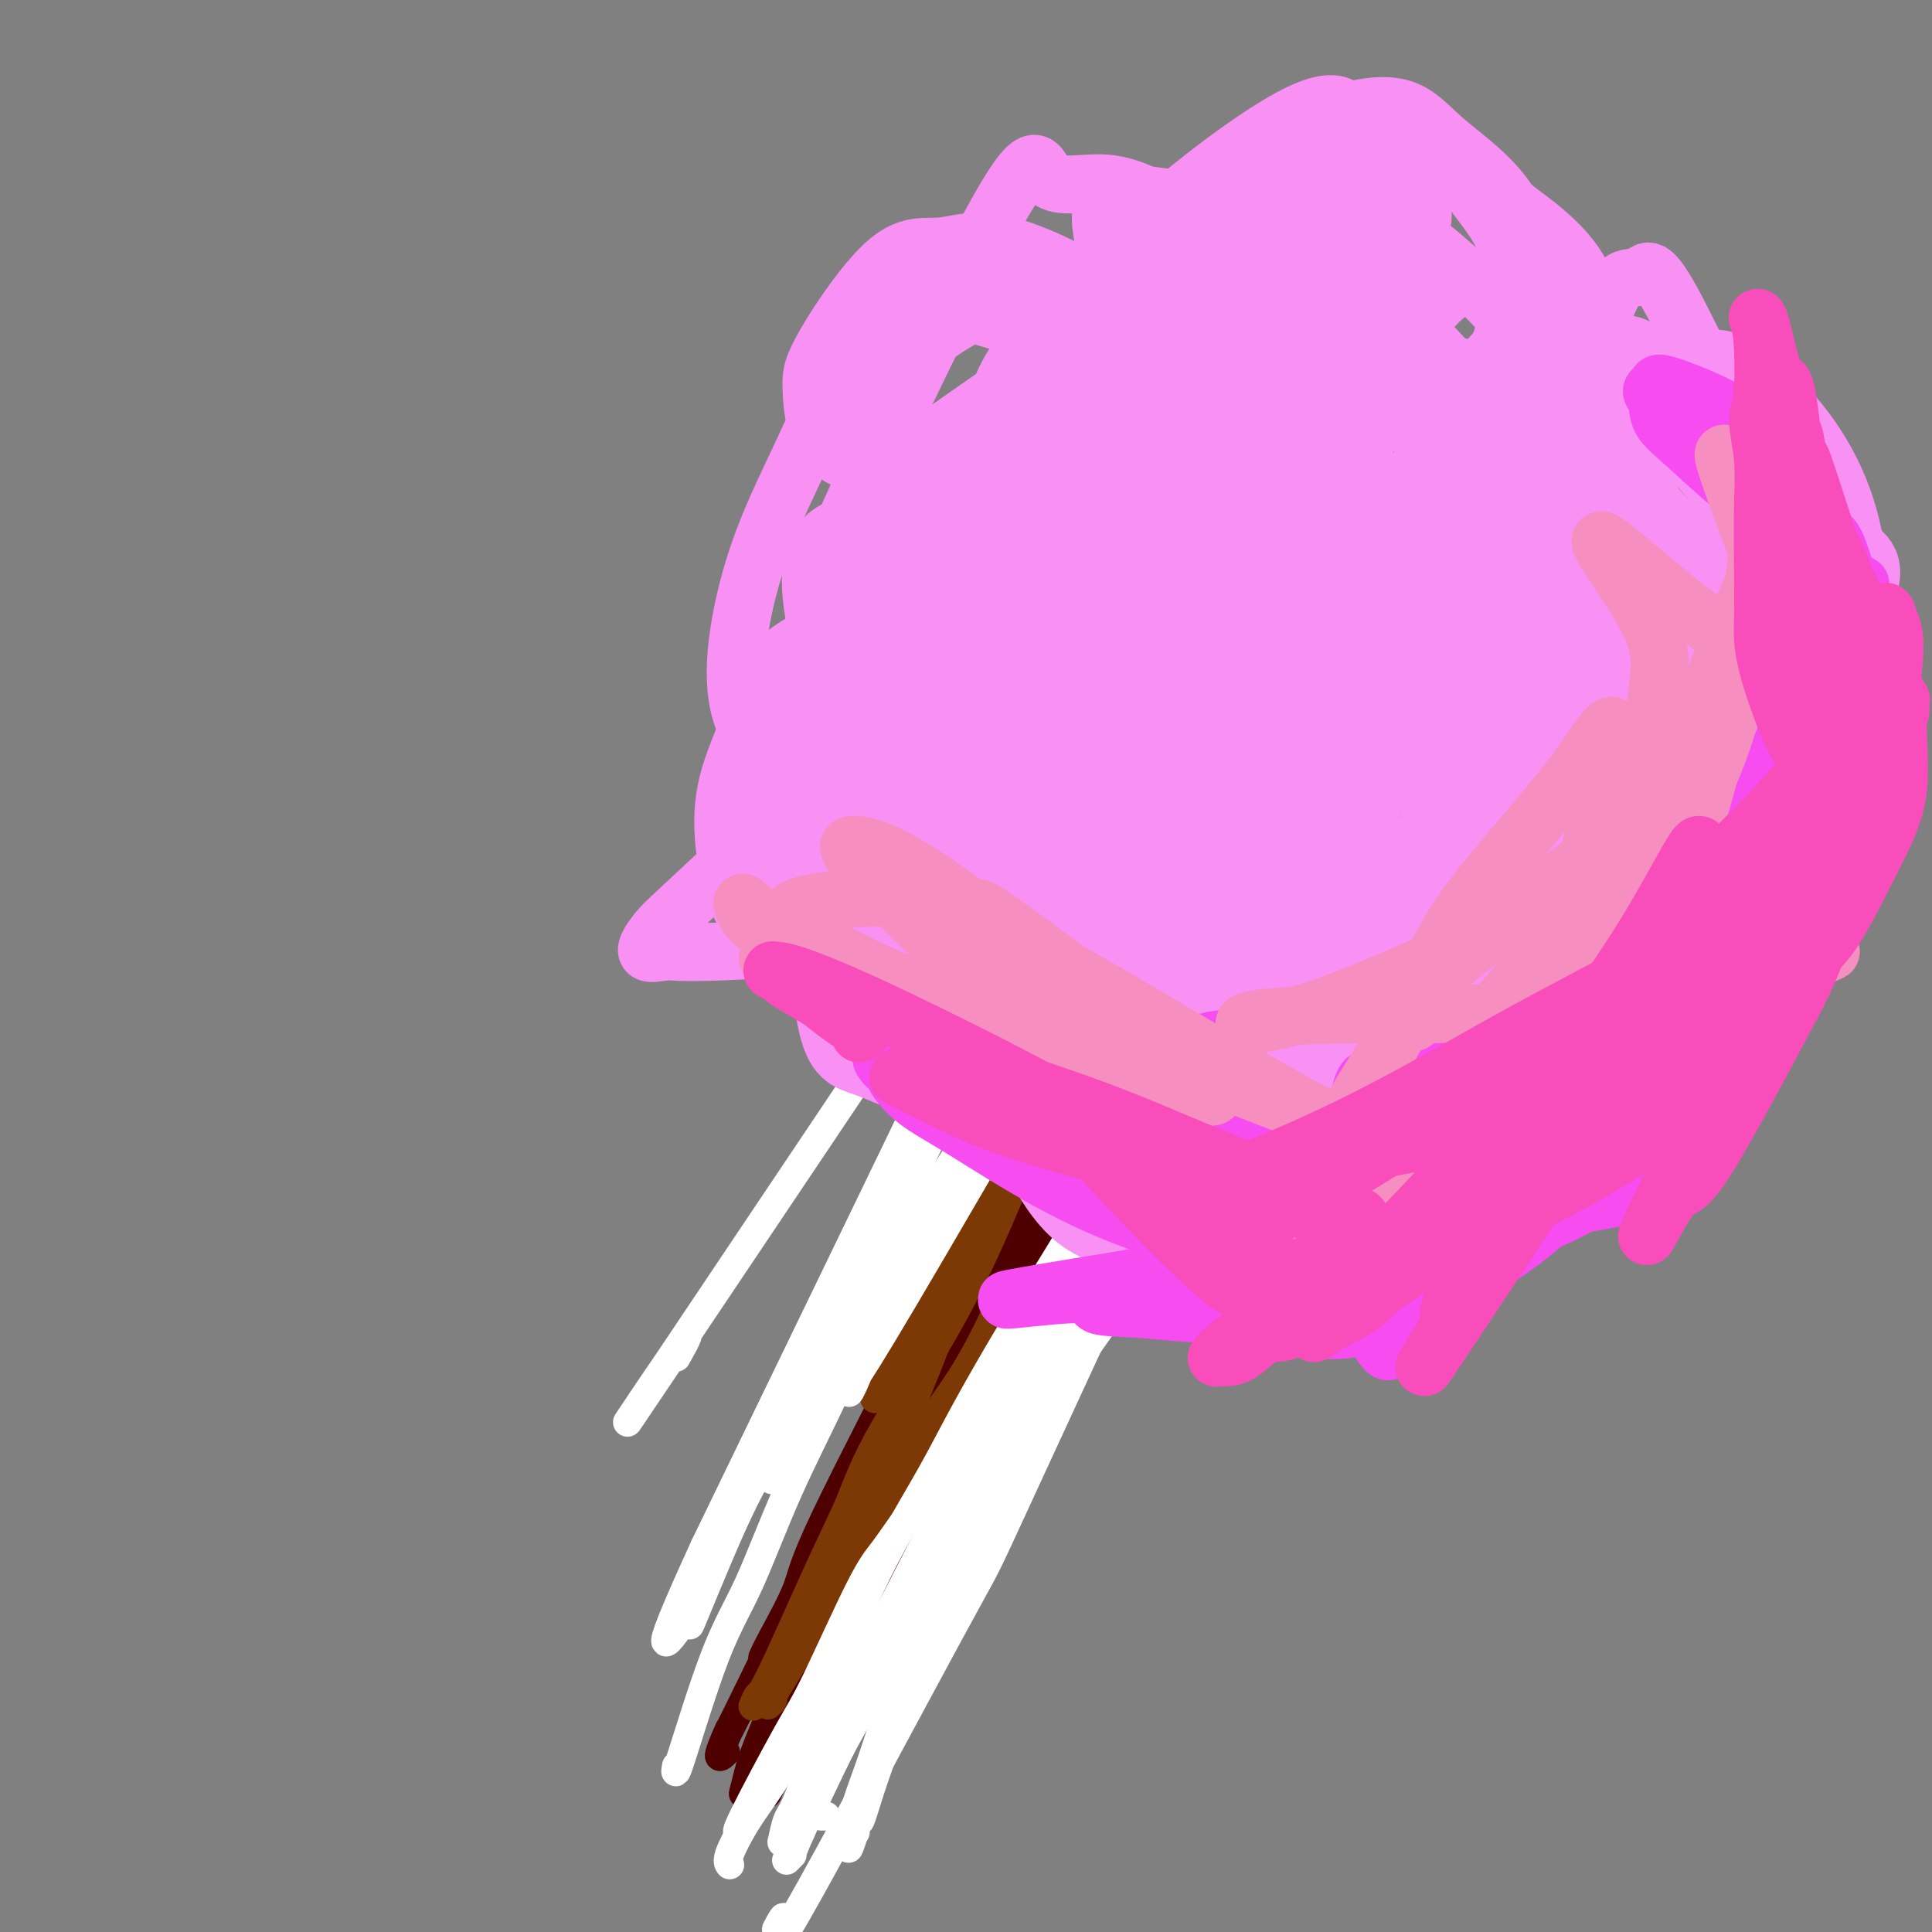 <svg viewBox='0 0 400 400' version='1.1' xmlns='http://www.w3.org/2000/svg' xmlns:xlink='http://www.w3.org/1999/xlink'><rect x="0" y="0" width="400" height="400" fill="#808080" stroke="none"/><g fill='none' stroke='#4E0000' stroke-width='6' stroke-linecap='round' stroke-linejoin='round'><path d='M191,303c0.140,-0.390 0.281,-0.780 1,-2c0.719,-1.220 2.017,-3.270 3,-5c0.983,-1.730 1.652,-3.140 4,-8c2.348,-4.860 6.374,-13.168 8,-17c1.626,-3.832 0.851,-3.186 3,-7c2.149,-3.814 7.222,-12.087 10,-17c2.778,-4.913 3.261,-6.464 4,-9c0.739,-2.536 1.734,-6.056 3,-9c1.266,-2.944 2.802,-5.313 4,-8c1.198,-2.687 2.057,-5.692 3,-8c0.943,-2.308 1.972,-3.919 3,-6c1.028,-2.081 2.057,-4.633 3,-6c0.943,-1.367 1.801,-1.548 4,-5c2.199,-3.452 5.741,-10.174 8,-14c2.259,-3.826 3.236,-4.756 4,-6c0.764,-1.244 1.315,-2.802 2,-4c0.685,-1.198 1.505,-2.036 2,-3c0.495,-0.964 0.667,-2.055 1,-3c0.333,-0.945 0.827,-1.743 1,-2c0.173,-0.257 0.024,0.028 0,0c-0.024,-0.028 0.077,-0.370 0,0c-0.077,0.370 -0.333,1.452 -1,3c-0.667,1.548 -1.747,3.561 -4,8c-2.253,4.439 -5.679,11.305 -10,20c-4.321,8.695 -9.536,19.220 -15,30c-5.464,10.780 -11.177,21.817 -16,31c-4.823,9.183 -8.757,16.513 -12,23c-3.243,6.487 -5.796,12.131 -8,17c-2.204,4.869 -4.058,8.963 -6,13c-1.942,4.037 -3.971,8.019 -6,12'/><path d='M184,321c-12.665,25.606 -5.829,12.121 -4,9c1.829,-3.121 -1.349,4.122 -3,8c-1.651,3.878 -1.776,4.392 -2,5c-0.224,0.608 -0.548,1.309 -1,2c-0.452,0.691 -1.032,1.372 -1,2c0.032,0.628 0.677,1.204 1,1c0.323,-0.204 0.324,-1.187 1,-3c0.676,-1.813 2.028,-4.456 5,-10c2.972,-5.544 7.563,-13.988 10,-18c2.437,-4.012 2.720,-3.593 12,-27c9.280,-23.407 27.557,-70.640 35,-90c7.443,-19.360 4.052,-10.846 6,-13c1.948,-2.154 9.235,-14.974 14,-23c4.765,-8.026 7.009,-11.257 8,-12c0.991,-0.743 0.728,1.004 0,3c-0.728,1.996 -1.921,4.242 -4,9c-2.079,4.758 -5.044,12.028 -10,22c-4.956,9.972 -11.903,22.646 -19,35c-7.097,12.354 -14.343,24.388 -20,34c-5.657,9.612 -9.726,16.802 -17,31c-7.274,14.198 -17.754,35.404 -23,47c-5.246,11.596 -5.259,13.584 -6,16c-0.741,2.416 -2.212,5.262 -3,7c-0.788,1.738 -0.894,2.369 -1,3'/><path d='M162,359c-6.235,13.971 -5.322,12.399 4,-9c9.322,-21.399 27.052,-62.626 35,-81c7.948,-18.374 6.115,-13.897 7,-15c0.885,-1.103 4.490,-7.788 7,-13c2.510,-5.212 3.927,-8.952 6,-13c2.073,-4.048 4.802,-8.406 7,-13c2.198,-4.594 3.864,-9.425 6,-14c2.136,-4.575 4.743,-8.893 7,-13c2.257,-4.107 4.164,-8.003 6,-11c1.836,-2.997 3.601,-5.095 5,-7c1.399,-1.905 2.432,-3.618 3,-5c0.568,-1.382 0.671,-2.433 1,-3c0.329,-0.567 0.884,-0.649 1,-1c0.116,-0.351 -0.205,-0.971 0,-1c0.205,-0.029 0.938,0.535 1,1c0.062,0.465 -0.547,0.833 -1,2c-0.453,1.167 -0.749,3.133 -2,6c-1.251,2.867 -3.456,6.633 -7,13c-3.544,6.367 -8.427,15.333 -14,25c-5.573,9.667 -11.834,20.036 -17,30c-5.166,9.964 -9.235,19.524 -13,28c-3.765,8.476 -7.226,15.870 -10,23c-2.774,7.130 -4.862,13.997 -7,20c-2.138,6.003 -4.325,11.144 -7,17c-2.675,5.856 -5.837,12.428 -9,19'/><path d='M171,344c-8.489,18.644 -6.711,11.756 -6,9c0.711,-2.756 0.356,-1.378 0,0'/><path d='M266,167c0.131,0.042 0.262,0.085 0,0c-0.262,-0.085 -0.917,-0.296 -1,0c-0.083,0.296 0.407,1.099 0,2c-0.407,0.901 -1.712,1.898 -3,4c-1.288,2.102 -2.559,5.308 -5,10c-2.441,4.692 -6.052,10.871 -11,20c-4.948,9.129 -11.234,21.210 -15,27c-3.766,5.790 -5.014,5.290 -16,28c-10.986,22.710 -31.710,68.632 -40,87c-8.290,18.368 -4.145,9.184 0,0'/><path d='M269,158c-0.101,-0.137 -0.201,-0.275 -1,1c-0.799,1.275 -2.296,3.961 -3,5c-0.704,1.039 -0.616,0.431 -7,12c-6.384,11.569 -19.240,35.315 -27,50c-7.760,14.685 -10.425,20.307 -14,27c-3.575,6.693 -8.062,14.455 -12,22c-3.938,7.545 -7.327,14.874 -11,22c-3.673,7.126 -7.629,14.050 -11,21c-3.371,6.950 -6.157,13.926 -9,20c-2.843,6.074 -5.741,11.247 -8,16c-2.259,4.753 -3.877,9.087 -5,12c-1.123,2.913 -1.749,4.404 -2,5c-0.251,0.596 -0.125,0.298 0,0'/><path d='M248,165c0.021,-0.039 0.042,-0.077 0,0c-0.042,0.077 -0.147,0.271 0,0c0.147,-0.271 0.546,-1.006 0,2c-0.546,3.006 -2.036,9.753 -4,16c-1.964,6.247 -4.401,11.994 -8,20c-3.599,8.006 -8.361,18.271 -13,28c-4.639,9.729 -9.157,18.922 -14,28c-4.843,9.078 -10.011,18.040 -15,27c-4.989,8.960 -9.798,17.917 -14,26c-4.202,8.083 -7.795,15.290 -11,22c-3.205,6.710 -6.022,12.922 -8,18c-1.978,5.078 -3.118,9.021 -4,12c-0.882,2.979 -1.507,4.994 -2,6c-0.493,1.006 -0.855,1.002 -1,1c-0.145,-0.002 -0.072,-0.001 0,0'/><path d='M261,150c-0.038,0.016 -0.077,0.032 0,0c0.077,-0.032 0.268,-0.112 0,0c-0.268,0.112 -0.996,0.415 -1,0c-0.004,-0.415 0.717,-1.549 0,0c-0.717,1.549 -2.872,5.782 0,0c2.872,-5.782 10.770,-21.578 -2,1c-12.770,22.578 -46.209,83.530 -60,109c-13.791,25.470 -7.934,15.459 -10,20c-2.066,4.541 -12.056,23.634 -17,34c-4.944,10.366 -4.841,12.005 -6,15c-1.159,2.995 -3.581,7.345 -5,10c-1.419,2.655 -1.834,3.616 -2,4c-0.166,0.384 -0.083,0.192 0,0'/><path d='M261,165c-0.175,0.776 -0.350,1.553 0,1c0.350,-0.553 1.225,-2.435 -1,1c-2.225,3.435 -7.551,12.186 -13,22c-5.449,9.814 -11.020,20.691 -14,25c-2.980,4.309 -3.370,2.050 -16,28c-12.630,25.950 -37.499,80.110 -47,102c-9.501,21.890 -3.635,11.509 -2,9c1.635,-2.509 -0.961,2.855 -2,5c-1.039,2.145 -0.519,1.073 0,0'/><path d='M238,185c0.156,-0.299 0.311,-0.598 0,0c-0.311,0.598 -1.089,2.094 -1,2c0.089,-0.094 1.045,-1.778 -1,4c-2.045,5.778 -7.090,19.019 -11,28c-3.910,8.981 -6.684,13.703 -11,21c-4.316,7.297 -10.174,17.169 -14,23c-3.826,5.831 -5.620,7.622 -14,24c-8.380,16.378 -23.345,47.344 -30,61c-6.655,13.656 -5.000,10.000 -5,10c0.000,-0.000 -1.654,3.654 -2,5c-0.346,1.346 0.615,0.385 1,0c0.385,-0.385 0.192,-0.192 0,0'/><path d='M215,244c-0.108,0.685 -0.217,1.371 0,1c0.217,-0.371 0.759,-1.798 -2,3c-2.759,4.798 -8.820,15.821 -13,24c-4.180,8.179 -6.478,13.513 -10,20c-3.522,6.487 -8.267,14.128 -12,21c-3.733,6.872 -6.454,12.977 -9,19c-2.546,6.023 -4.917,11.965 -7,17c-2.083,5.035 -3.878,9.164 -5,12c-1.122,2.836 -1.571,4.379 -2,6c-0.429,1.621 -0.837,3.320 -1,4c-0.163,0.680 -0.082,0.340 0,0'/><path d='M218,249c0.136,0.333 0.272,0.666 0,1c-0.272,0.334 -0.952,0.668 -1,1c-0.048,0.332 0.537,0.661 0,2c-0.537,1.339 -2.196,3.689 -3,5c-0.804,1.311 -0.752,1.582 -6,12c-5.248,10.418 -15.796,30.982 -22,43c-6.204,12.018 -8.065,15.489 -10,20c-1.935,4.511 -3.944,10.061 -6,15c-2.056,4.939 -4.159,9.268 -5,11c-0.841,1.732 -0.421,0.866 0,0'/><path d='M212,249c-0.907,1.185 -1.814,2.369 -1,0c0.814,-2.369 3.348,-8.292 -1,3c-4.348,11.292 -15.578,39.800 -21,53c-5.422,13.200 -5.037,11.092 -7,14c-1.963,2.908 -6.275,10.831 -8,14c-1.725,3.169 -0.862,1.585 0,0'/></g>
<g fill='none' stroke='#7C3805' stroke-width='6' stroke-linecap='round' stroke-linejoin='round'><path d='M159,353c0.485,-0.411 0.969,-0.823 1,-1c0.031,-0.177 -0.393,-0.121 0,-1c0.393,-0.879 1.603,-2.695 3,-5c1.397,-2.305 2.982,-5.100 4,-7c1.018,-1.900 1.468,-2.904 5,-9c3.532,-6.096 10.145,-17.286 14,-24c3.855,-6.714 4.951,-8.954 7,-12c2.049,-3.046 5.052,-6.897 8,-12c2.948,-5.103 5.842,-11.458 7,-14c1.158,-2.542 0.579,-1.271 0,0'/><path d='M156,353c-0.093,0.231 -0.185,0.462 0,0c0.185,-0.462 0.648,-1.617 1,-2c0.352,-0.383 0.593,0.008 3,-5c2.407,-5.008 6.979,-15.413 10,-22c3.021,-6.587 4.489,-9.356 6,-13c1.511,-3.644 3.065,-8.162 7,-15c3.935,-6.838 10.252,-15.995 16,-27c5.748,-11.005 10.928,-23.859 13,-29c2.072,-5.141 1.036,-2.571 0,0'/><path d='M179,314c0.368,0.146 0.735,0.291 1,0c0.265,-0.291 0.427,-1.019 1,-3c0.573,-1.981 1.555,-5.215 3,-9c1.445,-3.785 3.352,-8.120 5,-12c1.648,-3.880 3.038,-7.305 6,-15c2.962,-7.695 7.495,-19.661 10,-27c2.505,-7.339 2.982,-10.053 5,-15c2.018,-4.947 5.577,-12.128 7,-15c1.423,-2.872 0.712,-1.436 0,0'/><path d='M211,239c-0.003,-0.033 -0.005,-0.066 0,0c0.005,0.066 0.019,0.230 0,0c-0.019,-0.230 -0.071,-0.855 0,-1c0.071,-0.145 0.267,0.189 1,-1c0.733,-1.189 2.005,-3.902 2,-4c-0.005,-0.098 -1.287,2.418 4,-7c5.287,-9.418 17.144,-30.770 22,-40c4.856,-9.230 2.710,-6.338 3,-7c0.290,-0.662 3.016,-4.879 5,-8c1.984,-3.121 3.226,-5.148 5,-8c1.774,-2.852 4.078,-6.529 5,-8c0.922,-1.471 0.461,-0.735 0,0'/><path d='M252,161c0.081,-0.248 0.161,-0.495 0,0c-0.161,0.495 -0.565,1.733 -1,3c-0.435,1.267 -0.901,2.565 -2,5c-1.099,2.435 -2.832,6.008 -5,10c-2.168,3.992 -4.770,8.403 -8,14c-3.230,5.597 -7.088,12.381 -11,19c-3.912,6.619 -7.880,13.072 -12,20c-4.120,6.928 -8.393,14.331 -12,21c-3.607,6.669 -6.548,12.603 -10,19c-3.452,6.397 -7.415,13.256 -9,16c-1.585,2.744 -0.793,1.372 0,0'/></g>
<g fill='none' stroke='#FFFFFF' stroke-width='6' stroke-linecap='round' stroke-linejoin='round'><path d='M140,281c2.079,-3.735 4.159,-7.469 -1,0c-5.159,7.469 -17.556,26.142 0,0c17.556,-26.142 65.067,-97.100 82,-122c16.933,-24.900 3.290,-3.742 4,-7c0.710,-3.258 15.774,-30.931 5,-7c-10.774,23.931 -47.387,99.465 -84,175'/><path d='M146,320c-13.856,30.149 -6.494,18.022 -4,15c2.494,-3.022 0.122,3.059 1,1c0.878,-2.059 5.006,-12.260 8,-19c2.994,-6.740 4.855,-10.018 7,-14c2.145,-3.982 4.576,-8.667 7,-13c2.424,-4.333 4.842,-8.313 7,-13c2.158,-4.687 4.055,-10.079 6,-14c1.945,-3.921 3.938,-6.369 8,-14c4.062,-7.631 10.193,-20.444 14,-28c3.807,-7.556 5.291,-9.856 7,-13c1.709,-3.144 3.644,-7.132 6,-11c2.356,-3.868 5.133,-7.615 7,-11c1.867,-3.385 2.823,-6.407 4,-9c1.177,-2.593 2.573,-4.758 4,-7c1.427,-2.242 2.883,-4.563 4,-7c1.117,-2.437 1.893,-4.990 3,-7c1.107,-2.010 2.544,-3.477 4,-5c1.456,-1.523 2.930,-3.101 4,-4c1.070,-0.899 1.737,-1.117 3,-2c1.263,-0.883 3.124,-2.431 4,-3c0.876,-0.569 0.769,-0.159 1,0c0.231,0.159 0.801,0.068 1,0c0.199,-0.068 0.026,-0.112 0,0c-0.026,0.112 0.096,0.381 -1,3c-1.096,2.619 -3.411,7.590 -4,9c-0.589,1.410 0.546,-0.740 -9,17c-9.546,17.740 -29.773,55.370 -50,93'/><path d='M188,264c-12.065,22.951 -12.729,25.327 -12,24c0.729,-1.327 2.850,-6.357 2,-5c-0.850,1.357 -4.671,9.102 9,-14c13.671,-23.102 44.836,-77.051 76,-131'/><path d='M263,138c14.500,-25.000 7.250,-12.500 0,0'/><path d='M267,133c0.022,-0.314 0.044,-0.629 0,0c-0.044,0.629 -0.156,2.201 -1,4c-0.844,1.799 -2.422,3.823 -3,5c-0.578,1.177 -0.158,1.506 -4,8c-3.842,6.494 -11.947,19.153 -17,27c-5.053,7.847 -7.054,10.883 -10,15c-2.946,4.117 -6.837,9.316 -11,15c-4.163,5.684 -8.599,11.852 -13,18c-4.401,6.148 -8.768,12.274 -13,19c-4.232,6.726 -8.330,14.050 -12,20c-3.670,5.950 -6.911,10.525 -11,18c-4.089,7.475 -9.025,17.850 -11,22c-1.975,4.150 -0.987,2.075 0,0'/><path d='M265,127c0.268,-0.115 0.536,-0.230 0,0c-0.536,0.230 -1.875,0.806 -2,1c-0.125,0.194 0.965,0.006 -1,4c-1.965,3.994 -6.984,12.169 -10,17c-3.016,4.831 -4.030,6.319 -9,14c-4.970,7.681 -13.898,21.556 -19,30c-5.102,8.444 -6.380,11.459 -9,16c-2.620,4.541 -6.582,10.609 -10,17c-3.418,6.391 -6.292,13.104 -10,20c-3.708,6.896 -8.249,13.974 -12,21c-3.751,7.026 -6.711,14.001 -10,21c-3.289,6.999 -6.906,14.022 -10,21c-3.094,6.978 -5.666,13.911 -8,19c-2.334,5.089 -4.430,8.333 -7,15c-2.570,6.667 -5.615,16.756 -7,21c-1.385,4.244 -1.110,2.641 -1,2c0.110,-0.641 0.055,-0.321 0,0'/><path d='M163,385c-0.132,0.129 -0.265,0.259 0,0c0.265,-0.259 0.927,-0.905 1,-1c0.073,-0.095 -0.444,0.361 1,-3c1.444,-3.361 4.848,-10.540 7,-15c2.152,-4.460 3.053,-6.201 7,-13c3.947,-6.799 10.939,-18.655 15,-26c4.061,-7.345 5.192,-10.179 7,-14c1.808,-3.821 4.294,-8.628 7,-14c2.706,-5.372 5.631,-11.310 8,-16c2.369,-4.690 4.183,-8.133 9,-18c4.817,-9.867 12.637,-26.159 17,-35c4.363,-8.841 5.270,-10.230 7,-13c1.730,-2.770 4.283,-6.920 6,-10c1.717,-3.080 2.598,-5.092 4,-8c1.402,-2.908 3.324,-6.714 5,-10c1.676,-3.286 3.107,-6.052 5,-9c1.893,-2.948 4.247,-6.079 6,-9c1.753,-2.921 2.904,-5.634 4,-8c1.096,-2.366 2.136,-4.385 3,-6c0.864,-1.615 1.551,-2.825 2,-4c0.449,-1.175 0.659,-2.316 1,-3c0.341,-0.684 0.812,-0.910 1,-1c0.188,-0.090 0.094,-0.045 0,0'/><path d='M161,399c0.070,-0.131 0.139,-0.263 0,0c-0.139,0.263 -0.487,0.920 0,0c0.487,-0.920 1.809,-3.418 1,-1c-0.809,2.418 -3.749,9.753 3,-2c6.749,-11.753 23.189,-42.592 31,-57c7.811,-14.408 6.995,-12.383 11,-21c4.005,-8.617 12.832,-27.876 18,-39c5.168,-11.124 6.675,-14.115 9,-19c2.325,-4.885 5.466,-11.666 9,-18c3.534,-6.334 7.462,-12.223 11,-18c3.538,-5.777 6.686,-11.443 10,-17c3.314,-5.557 6.796,-11.005 10,-16c3.204,-4.995 6.132,-9.537 8,-12c1.868,-2.463 2.677,-2.847 3,-3c0.323,-0.153 0.162,-0.077 0,0'/><path d='M170,376c0.422,0.000 0.844,0.000 1,0c0.156,0.000 0.044,0.000 0,0c-0.044,0.000 -0.022,0.000 0,0'/><path d='M153,379c-0.034,0.033 -0.069,0.067 0,0c0.069,-0.067 0.241,-0.233 0,0c-0.241,0.233 -0.894,0.865 1,-3c1.894,-3.865 6.336,-12.229 9,-17c2.664,-4.771 3.552,-5.950 6,-11c2.448,-5.050 6.458,-13.971 9,-19c2.542,-5.029 3.618,-6.165 5,-8c1.382,-1.835 3.069,-4.367 5,-7c1.931,-2.633 4.104,-5.367 6,-8c1.896,-2.633 3.515,-5.166 5,-8c1.485,-2.834 2.835,-5.971 4,-8c1.165,-2.029 2.146,-2.951 4,-6c1.854,-3.049 4.580,-8.223 6,-11c1.420,-2.777 1.535,-3.155 2,-4c0.465,-0.845 1.281,-2.158 2,-3c0.719,-0.842 1.342,-1.214 2,-2c0.658,-0.786 1.351,-1.985 2,-3c0.649,-1.015 1.255,-1.845 2,-3c0.745,-1.155 1.630,-2.635 3,-5c1.370,-2.365 3.224,-5.617 5,-9c1.776,-3.383 3.475,-6.898 5,-10c1.525,-3.102 2.877,-5.791 4,-8c1.123,-2.209 2.017,-3.939 3,-6c0.983,-2.061 2.056,-4.452 3,-6c0.944,-1.548 1.758,-2.253 3,-4c1.242,-1.747 2.910,-4.537 4,-6c1.090,-1.463 1.601,-1.598 2,-2c0.399,-0.402 0.684,-1.070 1,-2c0.316,-0.930 0.662,-2.123 1,-3c0.338,-0.877 0.669,-1.439 1,-2'/><path d='M258,195c12.765,-21.766 4.676,-9.181 2,-5c-2.676,4.181 0.060,-0.042 1,-2c0.940,-1.958 0.083,-1.652 0,-2c-0.083,-0.348 0.608,-1.349 1,-2c0.392,-0.651 0.486,-0.952 1,-2c0.514,-1.048 1.447,-2.844 2,-4c0.553,-1.156 0.727,-1.673 1,-2c0.273,-0.327 0.647,-0.465 1,-1c0.353,-0.535 0.687,-1.468 1,-2c0.313,-0.532 0.606,-0.665 1,-1c0.394,-0.335 0.889,-0.873 1,-1c0.111,-0.127 -0.162,0.157 0,0c0.162,-0.157 0.760,-0.755 1,-1c0.240,-0.245 0.123,-0.136 0,0c-0.123,0.136 -0.253,0.301 0,0c0.253,-0.301 0.889,-1.066 1,-1c0.111,0.066 -0.301,0.965 -1,2c-0.699,1.035 -1.684,2.208 -4,6c-2.316,3.792 -5.964,10.204 -11,19c-5.036,8.796 -11.459,19.977 -18,32c-6.541,12.023 -13.201,24.887 -19,37c-5.799,12.113 -10.738,23.475 -15,34c-4.262,10.525 -7.846,20.215 -11,29c-3.154,8.785 -5.878,16.666 -8,23c-2.122,6.334 -3.641,11.120 -5,15c-1.359,3.880 -2.558,6.852 -3,9c-0.442,2.148 -0.126,3.471 0,4c0.126,0.529 0.063,0.265 0,0'/><path d='M177,379c-2.517,7.665 -0.808,1.327 0,-1c0.808,-2.327 0.715,-0.645 1,-1c0.285,-0.355 0.948,-2.748 2,-6c1.052,-3.252 2.493,-7.362 5,-14c2.507,-6.638 6.081,-15.802 10,-25c3.919,-9.198 8.182,-18.430 12,-27c3.818,-8.570 7.192,-16.478 11,-24c3.808,-7.522 8.049,-14.659 12,-22c3.951,-7.341 7.611,-14.887 11,-21c3.389,-6.113 6.508,-10.792 10,-17c3.492,-6.208 7.357,-13.946 9,-17c1.643,-3.054 1.064,-1.423 1,-1c-0.064,0.423 0.387,-0.363 0,0c-0.387,0.363 -1.612,1.873 -3,4c-1.388,2.127 -2.939,4.869 -6,10c-3.061,5.131 -7.630,12.650 -14,23c-6.370,10.350 -14.539,23.533 -22,36c-7.461,12.467 -14.212,24.220 -20,35c-5.788,10.780 -10.612,20.588 -15,29c-4.388,8.412 -8.339,15.428 -11,21c-2.661,5.572 -4.032,9.702 -5,12c-0.968,2.298 -1.535,2.765 -2,4c-0.465,1.235 -0.829,3.237 -1,4c-0.171,0.763 -0.149,0.287 0,0c0.149,-0.287 0.426,-0.385 1,-1c0.574,-0.615 1.445,-1.746 2,-3c0.555,-1.254 0.792,-2.632 2,-5c1.208,-2.368 3.386,-5.728 6,-10c2.614,-4.272 5.665,-9.458 7,-12c1.335,-2.542 0.953,-2.441 6,-10c5.047,-7.559 15.524,-22.780 26,-38'/><path d='M212,302c8.850,-14.372 5.976,-10.801 6,-11c0.024,-0.199 2.944,-4.167 4,-6c1.056,-1.833 0.246,-1.532 1,-3c0.754,-1.468 3.073,-4.705 4,-6c0.927,-1.295 0.464,-0.647 0,0'/><path d='M151,386c0.066,0.082 0.133,0.164 0,0c-0.133,-0.164 -0.464,-0.572 0,-2c0.464,-1.428 1.725,-3.874 3,-6c1.275,-2.126 2.564,-3.930 4,-6c1.436,-2.070 3.019,-4.404 6,-10c2.981,-5.596 7.361,-14.453 10,-20c2.639,-5.547 3.539,-7.785 5,-11c1.461,-3.215 3.484,-7.408 6,-12c2.516,-4.592 5.527,-9.582 8,-14c2.473,-4.418 4.410,-8.264 7,-13c2.590,-4.736 5.834,-10.361 8,-14c2.166,-3.639 3.253,-5.290 8,-13c4.747,-7.710 13.153,-21.477 18,-30c4.847,-8.523 6.134,-11.800 9,-17c2.866,-5.200 7.310,-12.323 10,-16c2.690,-3.677 3.626,-3.908 4,-4c0.374,-0.092 0.187,-0.046 0,0'/><path d='M208,300c0.024,0.002 0.047,0.003 0,0c-0.047,-0.003 -0.165,-0.012 0,-1c0.165,-0.988 0.613,-2.955 1,-4c0.387,-1.045 0.713,-1.169 4,-7c3.287,-5.831 9.534,-17.371 13,-24c3.466,-6.629 4.150,-8.348 5,-10c0.850,-1.652 1.867,-3.237 5,-9c3.133,-5.763 8.384,-15.703 11,-21c2.616,-5.297 2.599,-5.952 5,-12c2.401,-6.048 7.222,-17.489 10,-24c2.778,-6.511 3.515,-8.093 5,-11c1.485,-2.907 3.717,-7.138 6,-11c2.283,-3.862 4.615,-7.354 7,-11c2.385,-3.646 4.821,-7.447 7,-11c2.179,-3.553 4.099,-6.860 6,-10c1.901,-3.140 3.781,-6.115 5,-8c1.219,-1.885 1.777,-2.682 2,-3c0.223,-0.318 0.112,-0.159 0,0'/></g>
<g fill='none' stroke='#F990F4' stroke-width='12' stroke-linecap='round' stroke-linejoin='round'><path d='M248,64c0.337,0.075 0.674,0.150 0,0c-0.674,-0.150 -2.360,-0.526 -3,-1c-0.640,-0.474 -0.234,-1.046 -2,-1c-1.766,0.046 -5.705,0.711 -8,1c-2.295,0.289 -2.945,0.203 -8,6c-5.055,5.797 -14.514,17.476 -20,25c-5.486,7.524 -6.999,10.894 -9,16c-2.001,5.106 -4.489,11.949 -6,18c-1.511,6.051 -2.046,11.309 -2,16c0.046,4.691 0.673,8.816 2,12c1.327,3.184 3.352,5.426 6,7c2.648,1.574 5.917,2.481 9,2c3.083,-0.481 5.979,-2.350 10,-5c4.021,-2.650 9.165,-6.081 13,-9c3.835,-2.919 6.359,-5.328 10,-11c3.641,-5.672 8.397,-14.609 10,-19c1.603,-4.391 0.053,-4.235 -1,-5c-1.053,-0.765 -1.608,-2.450 -3,-3c-1.392,-0.550 -3.620,0.034 -6,1c-2.380,0.966 -4.912,2.312 -8,4c-3.088,1.688 -6.733,3.717 -10,7c-3.267,3.283 -6.157,7.819 -9,12c-2.843,4.181 -5.640,8.006 -8,12c-2.360,3.994 -4.285,8.156 -5,12c-0.715,3.844 -0.222,7.371 0,10c0.222,2.629 0.173,4.362 4,6c3.827,1.638 11.531,3.181 16,3c4.469,-0.181 5.703,-2.087 8,-4c2.297,-1.913 5.656,-3.832 8,-6c2.344,-2.168 3.672,-4.584 5,-7'/><path d='M241,163c3.357,-4.111 1.248,-5.887 0,-8c-1.248,-2.113 -1.636,-4.562 -3,-6c-1.364,-1.438 -3.704,-1.865 -6,-2c-2.296,-0.135 -4.547,0.022 -7,1c-2.453,0.978 -5.107,2.776 -7,5c-1.893,2.224 -3.026,4.874 -4,8c-0.974,3.126 -1.789,6.727 -3,10c-1.211,3.273 -2.817,6.218 -2,11c0.817,4.782 4.056,11.402 7,14c2.944,2.598 5.592,1.174 9,-1c3.408,-2.174 7.577,-5.099 12,-9c4.423,-3.901 9.101,-8.779 13,-14c3.899,-5.221 7.018,-10.786 9,-16c1.982,-5.214 2.826,-10.077 3,-15c0.174,-4.923 -0.322,-9.906 -2,-14c-1.678,-4.094 -4.537,-7.301 -8,-10c-3.463,-2.699 -7.529,-4.892 -11,-6c-3.471,-1.108 -6.348,-1.131 -10,0c-3.652,1.131 -8.078,3.416 -10,5c-1.922,1.584 -1.339,2.469 -10,11c-8.661,8.531 -26.564,24.709 -20,37c6.564,12.291 37.596,20.694 52,20c14.404,-0.694 12.180,-10.485 13,-18c0.820,-7.515 4.682,-12.754 6,-18c1.318,-5.246 0.091,-10.499 -2,-15c-2.091,-4.501 -5.045,-8.251 -8,-12'/><path d='M252,121c-5.629,-2.816 -15.702,-3.857 -22,-3c-6.298,0.857 -8.820,3.613 -12,8c-3.180,4.387 -7.016,10.404 -11,17c-3.984,6.596 -8.115,13.769 -11,21c-2.885,7.231 -4.524,14.518 -5,21c-0.476,6.482 0.213,12.159 2,17c1.787,4.841 4.674,8.848 8,12c3.326,3.152 7.091,5.451 12,6c4.909,0.549 10.961,-0.652 17,-3c6.039,-2.348 12.065,-5.842 18,-11c5.935,-5.158 11.781,-11.981 17,-17c5.219,-5.019 9.813,-8.234 11,-19c1.187,-10.766 -1.031,-29.084 -5,-40c-3.969,-10.916 -9.690,-14.431 -16,-19c-6.310,-4.569 -13.211,-10.193 -20,-14c-6.789,-3.807 -13.466,-5.796 -19,-7c-5.534,-1.204 -9.925,-1.622 -14,-1c-4.075,0.622 -7.835,2.285 -11,6c-3.165,3.715 -5.734,9.483 -11,12c-5.266,2.517 -13.230,1.782 -12,16c1.230,14.218 11.655,43.387 19,53c7.345,9.613 11.610,-0.330 17,-7c5.390,-6.670 11.906,-10.066 17,-15c5.094,-4.934 8.768,-11.405 12,-17c3.232,-5.595 6.024,-10.314 5,-18c-1.024,-7.686 -5.864,-18.339 -10,-23c-4.136,-4.661 -7.568,-3.331 -11,-2'/><path d='M217,94c-3.879,0.260 -8.076,1.909 -12,5c-3.924,3.091 -7.576,7.623 -12,13c-4.424,5.377 -9.621,11.600 -14,17c-4.379,5.400 -7.941,9.978 -12,19c-4.059,9.022 -8.613,22.490 -9,29c-0.387,6.510 3.395,6.064 7,6c3.605,-0.064 7.032,0.254 12,-1c4.968,-1.254 11.475,-4.079 18,-8c6.525,-3.921 13.068,-8.939 19,-14c5.932,-5.061 11.254,-10.165 15,-15c3.746,-4.835 5.914,-9.400 7,-13c1.086,-3.600 1.088,-6.236 -1,-8c-2.088,-1.764 -6.265,-2.656 -10,-4c-3.735,-1.344 -7.027,-3.142 -18,-1c-10.973,2.142 -29.628,8.222 -39,13c-9.372,4.778 -9.462,8.253 -11,13c-1.538,4.747 -4.525,10.765 -6,16c-1.475,5.235 -1.438,9.685 -1,14c0.438,4.315 1.277,8.494 3,12c1.723,3.506 4.329,6.340 8,8c3.671,1.660 8.405,2.144 14,1c5.595,-1.144 12.049,-3.918 19,-8c6.951,-4.082 14.398,-9.471 22,-16c7.602,-6.529 15.359,-14.199 22,-22c6.641,-7.801 12.167,-15.733 16,-23c3.833,-7.267 5.972,-13.870 8,-19c2.028,-5.130 3.946,-8.787 -2,-15c-5.946,-6.213 -19.755,-14.980 -29,-18c-9.245,-3.020 -13.927,-0.291 -19,3c-5.073,3.291 -10.536,7.146 -16,11'/><path d='M196,89c-4.841,4.976 -8.945,11.917 -13,19c-4.055,7.083 -8.062,14.308 -11,22c-2.938,7.692 -4.807,15.852 -6,23c-1.193,7.148 -1.709,13.284 -1,19c0.709,5.716 2.645,11.010 6,15c3.355,3.990 8.130,6.674 12,9c3.870,2.326 6.836,4.295 19,-1c12.164,-5.295 33.527,-17.854 46,-26c12.473,-8.146 16.054,-11.880 20,-21c3.946,-9.120 8.255,-23.625 12,-35c3.745,-11.375 6.926,-19.620 -9,-13c-15.926,6.620 -50.958,28.107 -66,39c-15.042,10.893 -10.092,11.193 -5,22c5.092,10.807 10.327,32.120 21,35c10.673,2.880 26.784,-12.671 37,-23c10.216,-10.329 14.535,-15.434 18,-22c3.465,-6.566 6.075,-14.594 7,-22c0.925,-7.406 0.166,-14.190 -3,-20c-3.166,-5.810 -8.740,-10.647 -14,-14c-5.260,-3.353 -10.208,-5.222 -15,-5c-4.792,0.222 -9.429,2.534 -13,4c-3.571,1.466 -6.077,2.087 -13,13c-6.923,10.913 -18.264,32.118 -24,46c-5.736,13.882 -5.868,20.441 -6,27'/><path d='M195,180c-1.060,9.106 -0.709,18.372 1,26c1.709,7.628 4.777,13.619 9,18c4.223,4.381 9.602,7.151 15,8c5.398,0.849 10.814,-0.222 17,-3c6.186,-2.778 13.143,-7.261 19,-13c5.857,-5.739 10.615,-12.734 15,-20c4.385,-7.266 8.397,-14.804 11,-22c2.603,-7.196 3.797,-14.051 3,-21c-0.797,-6.949 -3.585,-13.993 -8,-20c-4.415,-6.007 -10.456,-10.977 -15,-15c-4.544,-4.023 -7.592,-7.101 -14,-7c-6.408,0.101 -16.178,3.379 -22,7c-5.822,3.621 -7.698,7.584 -11,13c-3.302,5.416 -8.032,12.284 -13,20c-4.968,7.716 -10.174,16.279 -12,24c-1.826,7.721 -0.272,14.599 -6,24c-5.728,9.401 -18.738,21.324 2,19c20.738,-2.324 75.224,-18.894 98,-30c22.776,-11.106 13.841,-16.748 11,-24c-2.841,-7.252 0.414,-16.116 0,-24c-0.414,-7.884 -4.495,-14.790 -10,-21c-5.505,-6.210 -12.435,-11.725 -19,-15c-6.565,-3.275 -12.765,-4.308 -18,-4c-5.235,0.308 -9.506,1.959 -13,5c-3.494,3.041 -6.210,7.473 -9,13c-2.790,5.527 -5.654,12.151 -8,19c-2.346,6.849 -4.173,13.925 -6,21'/><path d='M212,158c-2.420,10.480 -1.472,16.681 -1,23c0.472,6.319 0.466,12.757 6,23c5.534,10.243 16.606,24.289 29,29c12.394,4.711 26.109,0.085 34,-4c7.891,-4.085 9.957,-7.628 13,-12c3.043,-4.372 7.062,-9.573 10,-15c2.938,-5.427 4.795,-11.082 5,-17c0.205,-5.918 -1.240,-12.101 -4,-18c-2.760,-5.899 -6.833,-11.514 -12,-16c-5.167,-4.486 -11.429,-7.842 -17,-10c-5.571,-2.158 -10.452,-3.119 -15,-2c-4.548,1.119 -8.763,4.318 -12,6c-3.237,1.682 -5.497,1.847 -10,13c-4.503,11.153 -11.251,33.293 -12,46c-0.749,12.707 4.499,15.979 2,25c-2.499,9.021 -12.746,23.791 8,19c20.746,-4.791 72.483,-29.142 94,-44c21.517,-14.858 12.812,-20.224 10,-28c-2.812,-7.776 0.269,-17.963 -1,-27c-1.269,-9.037 -6.887,-16.923 -13,-23c-6.113,-6.077 -12.719,-10.344 -18,-14c-5.281,-3.656 -9.235,-6.701 -19,-2c-9.765,4.701 -25.339,17.147 -35,27c-9.661,9.853 -13.409,17.114 -18,26c-4.591,8.886 -10.026,19.396 -14,29c-3.974,9.604 -6.487,18.302 -9,27'/><path d='M213,219c-3.927,12.496 -2.246,15.735 0,20c2.246,4.265 5.055,9.557 9,13c3.945,3.443 9.024,5.039 15,5c5.976,-0.039 12.848,-1.711 20,-5c7.152,-3.289 14.583,-8.194 22,-15c7.417,-6.806 14.819,-15.511 21,-22c6.181,-6.489 11.141,-10.761 15,-23c3.859,-12.239 6.616,-32.445 6,-44c-0.616,-11.555 -4.606,-14.459 -9,-18c-4.394,-3.541 -9.190,-7.719 -13,-10c-3.810,-2.281 -6.632,-2.664 -9,-2c-2.368,0.664 -4.281,2.375 -6,5c-1.719,2.625 -3.244,6.166 -5,11c-1.756,4.834 -3.743,10.963 -6,18c-2.257,7.037 -4.785,14.981 -6,23c-1.215,8.019 -1.118,16.112 0,24c1.118,7.888 3.256,15.572 6,19c2.744,3.428 6.095,2.600 10,11c3.905,8.400 8.363,26.027 13,2c4.637,-24.027 9.452,-89.710 9,-114c-0.452,-24.290 -6.172,-7.189 -10,1c-3.828,8.189 -5.763,7.465 -9,11c-3.237,3.535 -7.775,11.329 -12,19c-4.225,7.671 -8.138,15.219 -12,24c-3.862,8.781 -7.675,18.795 -10,28c-2.325,9.205 -3.163,17.603 -4,26'/><path d='M248,226c1.580,10.399 7.531,23.398 13,29c5.469,5.602 10.456,3.808 16,2c5.544,-1.808 11.644,-3.630 18,-7c6.356,-3.370 12.968,-8.290 19,-14c6.032,-5.710 11.484,-12.211 16,-19c4.516,-6.789 8.097,-13.865 10,-21c1.903,-7.135 2.129,-14.328 0,-22c-2.129,-7.672 -6.613,-15.822 -12,-23c-5.387,-7.178 -11.677,-13.383 -17,-18c-5.323,-4.617 -9.681,-7.645 -13,-9c-3.319,-1.355 -5.600,-1.036 -7,-2c-1.400,-0.964 -1.919,-3.212 -5,4c-3.081,7.212 -8.725,23.885 -12,36c-3.275,12.115 -4.182,19.672 -5,29c-0.818,9.328 -1.548,20.427 -1,30c0.548,9.573 2.373,17.620 5,24c2.627,6.380 6.056,11.094 10,14c3.944,2.906 8.405,4.003 13,4c4.595,-0.003 9.326,-1.106 14,-4c4.674,-2.894 9.290,-7.578 14,-13c4.710,-5.422 9.512,-11.580 13,-19c3.488,-7.420 5.661,-16.101 7,-25c1.339,-8.899 1.842,-18.014 1,-28c-0.842,-9.986 -3.030,-20.842 -6,-28c-2.970,-7.158 -6.723,-10.620 -10,-22c-3.277,-11.380 -6.079,-30.680 -23,-18c-16.921,12.680 -47.960,57.340 -79,102'/><path d='M227,208c-11.124,18.777 0.565,14.719 6,16c5.435,1.281 4.617,7.901 14,9c9.383,1.099 28.967,-3.325 41,-8c12.033,-4.675 16.514,-9.603 22,-16c5.486,-6.397 11.976,-14.265 17,-22c5.024,-7.735 8.584,-15.339 11,-23c2.416,-7.661 3.690,-15.380 3,-23c-0.690,-7.620 -3.344,-15.141 -7,-22c-3.656,-6.859 -8.313,-13.054 -14,-18c-5.687,-4.946 -12.405,-8.642 -19,-11c-6.595,-2.358 -13.067,-3.379 -19,-3c-5.933,0.379 -11.327,2.159 -17,6c-5.673,3.841 -11.624,9.743 -16,14c-4.376,4.257 -7.177,6.868 -14,20c-6.823,13.132 -17.667,36.783 -20,49c-2.333,12.217 3.844,12.998 1,21c-2.844,8.002 -14.709,23.226 7,15c21.709,-8.226 76.993,-39.900 98,-57c21.007,-17.100 7.736,-19.625 3,-25c-4.736,-5.375 -0.938,-13.598 -7,-24c-6.062,-10.402 -21.986,-22.981 -31,-28c-9.014,-5.019 -11.120,-2.477 -14,0c-2.880,2.477 -6.535,4.891 -10,9c-3.465,4.109 -6.741,9.914 -10,17c-3.259,7.086 -6.503,15.453 -9,24c-2.497,8.547 -4.249,17.273 -6,26'/><path d='M237,154c-2.591,12.168 -1.570,17.587 0,24c1.570,6.413 3.688,13.818 7,19c3.312,5.182 7.817,8.139 13,9c5.183,0.861 11.045,-0.375 17,-3c5.955,-2.625 12.002,-6.640 18,-12c5.998,-5.360 11.947,-12.066 17,-19c5.053,-6.934 9.211,-14.098 12,-22c2.789,-7.902 4.209,-16.544 5,-24c0.791,-7.456 0.955,-13.726 -6,-25c-6.955,-11.274 -21.027,-27.551 -29,-35c-7.973,-7.449 -9.848,-6.070 -13,-5c-3.152,1.070 -7.582,1.833 -12,4c-4.418,2.167 -8.823,5.740 -14,11c-5.177,5.260 -11.124,12.207 -17,20c-5.876,7.793 -11.680,16.433 -17,26c-5.320,9.567 -10.155,20.063 -11,27c-0.845,6.937 2.301,10.315 -4,22c-6.301,11.685 -22.049,31.676 4,16c26.049,-15.676 93.895,-67.021 119,-92c25.105,-24.979 7.470,-23.592 -1,-28c-8.470,-4.408 -7.775,-14.610 -11,-22c-3.225,-7.390 -10.370,-11.969 -15,-16c-4.630,-4.031 -6.746,-7.513 -14,-7c-7.254,0.513 -19.645,5.023 -28,10c-8.355,4.977 -12.673,10.422 -19,18c-6.327,7.578 -14.664,17.289 -23,27'/><path d='M215,77c-13.569,18.453 -26.492,42.085 -32,55c-5.508,12.915 -3.602,15.112 -2,19c1.602,3.888 2.898,9.465 6,13c3.102,3.535 8.008,5.028 14,5c5.992,-0.028 13.069,-1.576 21,-5c7.931,-3.424 16.717,-8.725 26,-16c9.283,-7.275 19.061,-16.525 28,-26c8.939,-9.475 17.037,-19.174 23,-28c5.963,-8.826 9.792,-16.779 12,-24c2.208,-7.221 2.796,-13.710 1,-19c-1.796,-5.290 -5.975,-9.381 -9,-14c-3.025,-4.619 -4.895,-9.766 -14,-10c-9.105,-0.234 -25.445,4.446 -35,10c-9.555,5.554 -12.326,11.983 -17,20c-4.674,8.017 -11.250,17.622 -14,26c-2.750,8.378 -1.675,15.530 -10,27c-8.325,11.470 -26.050,27.259 -3,22c23.050,-5.259 86.875,-31.567 109,-51c22.125,-19.433 2.549,-31.990 -7,-39c-9.549,-7.010 -9.072,-8.471 -11,-10c-1.928,-1.529 -6.260,-3.125 -10,-3c-3.740,0.125 -6.889,1.972 -11,5c-4.111,3.028 -9.184,7.238 -15,13c-5.816,5.762 -12.376,13.075 -19,21c-6.624,7.925 -13.312,16.463 -20,25'/><path d='M226,93c-10.797,14.043 -10.790,19.652 -12,26c-1.210,6.348 -3.637,13.436 -3,19c0.637,5.564 4.339,9.603 7,13c2.661,3.397 4.280,6.152 14,5c9.720,-1.152 27.539,-6.210 39,-12c11.461,-5.790 16.562,-12.311 23,-20c6.438,-7.689 14.212,-16.544 20,-25c5.788,-8.456 9.590,-16.512 11,-24c1.410,-7.488 0.429,-14.407 -2,-20c-2.429,-5.593 -6.306,-9.861 -11,-13c-4.694,-3.139 -10.206,-5.148 -15,-6c-4.794,-0.852 -8.872,-0.547 -13,1c-4.128,1.547 -8.307,4.334 -12,8c-3.693,3.666 -6.899,8.210 -11,14c-4.101,5.790 -9.098,12.827 -13,20c-3.902,7.173 -6.711,14.483 -10,21c-3.289,6.517 -7.059,12.241 -6,18c1.059,5.759 6.948,11.553 9,21c2.052,9.447 0.266,22.548 11,1c10.734,-21.548 33.986,-77.743 40,-99c6.014,-21.257 -5.210,-7.575 -12,-1c-6.790,6.575 -9.145,6.044 -13,9c-3.855,2.956 -9.208,9.401 -14,16c-4.792,6.599 -9.021,13.354 -13,21c-3.979,7.646 -7.708,16.185 -10,24c-2.292,7.815 -3.146,14.908 -4,22'/><path d='M226,132c-0.534,6.726 0.129,12.540 2,17c1.871,4.460 4.948,7.564 9,10c4.052,2.436 9.080,4.202 15,4c5.920,-0.202 12.732,-2.372 20,-6c7.268,-3.628 14.993,-8.713 22,-15c7.007,-6.287 13.296,-13.776 18,-21c4.704,-7.224 7.821,-14.184 9,-21c1.179,-6.816 0.418,-13.489 -1,-19c-1.418,-5.511 -3.495,-9.860 -9,-16c-5.505,-6.140 -14.439,-14.070 -19,-17c-4.561,-2.930 -4.749,-0.859 -6,1c-1.251,1.859 -3.564,3.506 -6,6c-2.436,2.494 -4.995,5.837 -8,10c-3.005,4.163 -6.458,9.148 -10,15c-3.542,5.852 -7.174,12.573 -9,17c-1.826,4.427 -1.844,6.561 -5,14c-3.156,7.439 -9.448,20.183 0,8c9.448,-12.183 34.635,-49.292 43,-65c8.365,-15.708 -0.093,-10.013 -4,-9c-3.907,1.013 -3.262,-2.655 -4,-4c-0.738,-1.345 -2.859,-0.369 -5,1c-2.141,1.369 -4.303,3.129 -7,6c-2.697,2.871 -5.929,6.852 -9,12c-3.071,5.148 -5.981,11.463 -9,19c-3.019,7.537 -6.148,16.296 -8,25c-1.852,8.704 -2.426,17.352 -3,26'/><path d='M242,130c0.476,7.982 3.167,14.938 5,21c1.833,6.062 2.807,11.231 11,13c8.193,1.769 23.604,0.139 33,-3c9.396,-3.139 12.777,-7.789 17,-13c4.223,-5.211 9.286,-10.985 13,-17c3.714,-6.015 6.077,-12.270 7,-19c0.923,-6.730 0.405,-13.933 -1,-21c-1.405,-7.067 -3.699,-13.997 -6,-19c-2.301,-5.003 -4.611,-8.078 -7,-10c-2.389,-1.922 -4.857,-2.692 -7,-3c-2.143,-0.308 -3.962,-0.154 -6,1c-2.038,1.154 -4.294,3.309 -7,7c-2.706,3.691 -5.860,8.917 -9,13c-3.140,4.083 -6.266,7.023 -11,22c-4.734,14.977 -11.078,41.993 -12,57c-0.922,15.007 3.577,18.007 8,23c4.423,4.993 8.769,11.979 14,16c5.231,4.021 11.347,5.078 17,5c5.653,-0.078 10.843,-1.291 17,-4c6.157,-2.709 13.282,-6.915 18,-13c4.718,-6.085 7.028,-14.051 13,-19c5.972,-4.949 15.606,-6.881 8,-23c-7.606,-16.119 -32.451,-46.424 -43,-53c-10.549,-6.576 -6.802,10.576 -7,23c-0.198,12.424 -4.342,20.121 -6,29c-1.658,8.879 -0.829,18.939 0,29'/><path d='M301,172c0.881,9.079 3.082,17.278 6,23c2.918,5.722 6.552,8.967 11,11c4.448,2.033 9.708,2.853 15,2c5.292,-0.853 10.614,-3.381 15,-5c4.386,-1.619 7.835,-2.329 13,-12c5.165,-9.671 12.046,-28.302 14,-40c1.954,-11.698 -1.021,-16.462 -4,-24c-2.979,-7.538 -5.964,-17.849 -10,-26c-4.036,-8.151 -9.122,-14.141 -13,-19c-3.878,-4.859 -6.547,-8.585 -9,-10c-2.453,-1.415 -4.689,-0.518 -6,1c-1.311,1.518 -1.698,3.659 -3,7c-1.302,3.341 -3.520,7.883 -6,15c-2.480,7.117 -5.221,16.808 -7,24c-1.779,7.192 -2.595,11.885 -7,33c-4.405,21.115 -12.400,58.654 3,54c15.400,-4.654 54.195,-51.500 68,-73c13.805,-21.500 2.619,-17.654 -8,-27c-10.619,-9.346 -20.671,-31.884 -26,-42c-5.329,-10.116 -5.936,-7.811 -7,-7c-1.064,0.811 -2.586,0.126 -4,1c-1.414,0.874 -2.719,3.306 -4,7c-1.281,3.694 -2.537,8.648 -5,15c-2.463,6.352 -6.132,14.100 -10,24c-3.868,9.900 -7.934,21.950 -12,34'/><path d='M305,138c-6.143,17.518 -8.001,24.814 -9,34c-0.999,9.186 -1.141,20.261 0,28c1.141,7.739 3.563,12.141 7,15c3.437,2.859 7.888,4.176 13,4c5.112,-0.176 10.887,-1.844 17,-5c6.113,-3.156 12.566,-7.799 19,-14c6.434,-6.201 12.848,-13.958 18,-20c5.152,-6.042 9.041,-10.368 12,-23c2.959,-12.632 4.987,-33.570 1,-49c-3.987,-15.430 -13.990,-25.351 -20,-30c-6.010,-4.649 -8.027,-4.025 -10,-3c-1.973,1.025 -3.904,2.451 -6,5c-2.096,2.549 -4.359,6.222 -7,11c-2.641,4.778 -5.662,10.662 -8,18c-2.338,7.338 -3.995,16.131 -7,24c-3.005,7.869 -7.357,14.814 -4,24c3.357,9.186 14.425,20.615 21,23c6.575,2.385 8.657,-4.272 12,-8c3.343,-3.728 7.948,-4.525 11,-12c3.052,-7.475 4.553,-21.628 5,-33c0.447,-11.372 -0.158,-19.963 -8,-19c-7.842,0.963 -22.921,11.482 -38,22'/><path d='M324,130c-7.859,12.339 -8.507,32.187 -5,44c3.507,11.813 11.168,15.591 16,17c4.832,1.409 6.836,0.450 10,-1c3.164,-1.450 7.487,-3.392 11,-6c3.513,-2.608 6.217,-5.884 9,-10c2.783,-4.116 5.645,-9.074 7,-15c1.355,-5.926 1.204,-12.819 0,-20c-1.204,-7.181 -3.462,-14.648 -7,-22c-3.538,-7.352 -8.357,-14.589 -13,-20c-4.643,-5.411 -9.110,-8.995 -13,-11c-3.890,-2.005 -7.203,-2.429 -9,-3c-1.797,-0.571 -2.077,-1.287 -7,5c-4.923,6.287 -14.490,19.577 -22,31c-7.510,11.423 -12.962,20.977 -16,31c-3.038,10.023 -3.661,20.514 -14,36c-10.339,15.486 -30.393,35.967 -8,32c22.393,-3.967 87.233,-32.383 111,-47c23.767,-14.617 6.460,-15.437 -2,-19c-8.460,-3.563 -8.075,-9.870 -12,-15c-3.925,-5.130 -12.161,-9.082 -20,-12c-7.839,-2.918 -15.283,-4.801 -23,-6c-7.717,-1.199 -15.708,-1.713 -22,0c-6.292,1.713 -10.886,5.654 -15,9c-4.114,3.346 -7.747,6.099 -12,16c-4.253,9.901 -9.127,26.951 -14,44'/><path d='M254,188c-2.391,11.186 -1.369,17.152 -1,23c0.369,5.848 0.085,11.577 7,20c6.915,8.423 21.031,19.541 30,24c8.969,4.459 12.792,2.259 18,0c5.208,-2.259 11.800,-4.578 18,-9c6.200,-4.422 12.008,-10.949 17,-18c4.992,-7.051 9.169,-14.626 12,-23c2.831,-8.374 4.314,-17.545 4,-27c-0.314,-9.455 -2.427,-19.192 -6,-28c-3.573,-8.808 -8.605,-16.685 -14,-23c-5.395,-6.315 -11.152,-11.066 -17,-14c-5.848,-2.934 -11.786,-4.049 -16,-4c-4.214,0.049 -6.703,1.263 -9,4c-2.297,2.737 -4.404,6.996 -6,10c-1.596,3.004 -2.683,4.753 -5,17c-2.317,12.247 -5.865,34.993 -11,53c-5.135,18.007 -11.858,31.275 0,27c11.858,-4.275 42.297,-26.094 53,-40c10.703,-13.906 1.671,-19.897 -3,-27c-4.671,-7.103 -4.982,-15.316 -7,-21c-2.018,-5.684 -5.743,-8.839 -9,-11c-3.257,-2.161 -6.047,-3.328 -9,-3c-2.953,0.328 -6.070,2.150 -10,4c-3.930,1.850 -8.673,3.729 -14,7c-5.327,3.271 -11.236,7.935 -17,13c-5.764,5.065 -11.382,10.533 -17,16'/><path d='M242,158c-7.833,7.308 -10.417,11.079 -13,16c-2.583,4.921 -5.166,10.991 -6,16c-0.834,5.009 0.080,8.957 2,13c1.920,4.043 4.847,8.180 9,11c4.153,2.820 9.534,4.322 14,6c4.466,1.678 8.018,3.534 18,-2c9.982,-5.534 26.395,-18.456 35,-28c8.605,-9.544 9.400,-15.710 11,-23c1.600,-7.290 4.003,-15.705 4,-24c-0.003,-8.295 -2.412,-16.472 -6,-25c-3.588,-8.528 -8.354,-17.408 -14,-25c-5.646,-7.592 -12.173,-13.897 -18,-19c-5.827,-5.103 -10.955,-9.003 -15,-11c-4.045,-1.997 -7.007,-2.091 -10,-2c-2.993,0.091 -6.018,0.368 -9,4c-2.982,3.632 -5.919,10.620 -14,13c-8.081,2.380 -21.304,0.151 -19,21c2.304,20.849 20.135,64.777 30,79c9.865,14.223 11.765,-1.258 18,-19c6.235,-17.742 16.805,-37.745 21,-50c4.195,-12.255 2.014,-16.761 1,-22c-1.014,-5.239 -0.861,-11.211 -3,-17c-2.139,-5.789 -6.569,-11.394 -11,-17'/><path d='M267,53c-5.084,-3.757 -12.293,-4.650 -25,-2c-12.707,2.650 -30.911,8.842 -41,14c-10.089,5.158 -12.064,9.281 -15,13c-2.936,3.719 -6.832,7.032 -8,12c-1.168,4.968 0.392,11.589 2,15c1.608,3.411 3.262,3.610 6,4c2.738,0.390 6.559,0.970 11,0c4.441,-0.970 9.501,-3.488 14,-5c4.499,-1.512 8.435,-2.016 16,-8c7.565,-5.984 18.757,-17.449 24,-24c5.243,-6.551 4.536,-8.190 4,-11c-0.536,-2.810 -0.899,-6.792 -3,-10c-2.101,-3.208 -5.938,-5.644 -10,-8c-4.062,-2.356 -8.350,-4.633 -13,-5c-4.650,-0.367 -9.662,1.174 -12,-1c-2.338,-2.174 -2.004,-8.064 -10,6c-7.996,14.064 -24.324,48.081 -31,63c-6.676,14.919 -3.701,10.741 1,11c4.701,0.259 11.129,4.956 16,6c4.871,1.044 8.187,-1.563 12,-4c3.813,-2.437 8.124,-4.703 12,-8c3.876,-3.297 7.317,-7.626 10,-12c2.683,-4.374 4.607,-8.793 6,-13c1.393,-4.207 2.255,-8.202 2,-12c-0.255,-3.798 -1.628,-7.399 -3,-11'/><path d='M232,63c-4.950,-4.437 -15.824,-10.028 -23,-12c-7.176,-1.972 -10.653,-0.325 -14,0c-3.347,0.325 -6.563,-0.671 -11,3c-4.437,3.671 -10.096,12.011 -13,17c-2.904,4.989 -3.054,6.628 -3,9c0.054,2.372 0.311,5.477 1,8c0.689,2.523 1.811,4.465 4,6c2.189,1.535 5.445,2.662 9,3c3.555,0.338 7.408,-0.113 11,-1c3.592,-0.887 6.923,-2.208 10,-4c3.077,-1.792 5.899,-4.053 8,-6c2.101,-1.947 3.479,-3.579 4,-6c0.521,-2.421 0.184,-5.632 -1,-8c-1.184,-2.368 -3.215,-3.893 -6,-5c-2.785,-1.107 -6.323,-1.797 -9,-3c-2.677,-1.203 -4.493,-2.920 -9,0c-4.507,2.920 -11.705,10.475 -16,16c-4.295,5.525 -5.687,9.018 -8,14c-2.313,4.982 -5.546,11.451 -8,18c-2.454,6.549 -4.128,13.177 -5,19c-0.872,5.823 -0.942,10.839 0,15c0.942,4.161 2.895,7.465 6,10c3.105,2.535 7.363,4.299 12,5c4.637,0.701 9.654,0.338 15,-1c5.346,-1.338 11.021,-3.651 16,-6c4.979,-2.349 9.262,-4.733 15,-11c5.738,-6.267 12.929,-16.418 18,-26c5.071,-9.582 8.020,-18.595 -3,-12c-11.020,6.595 -36.010,28.797 -61,51'/><path d='M171,156c-10.494,10.727 -6.230,12.045 -4,21c2.230,8.955 2.425,25.548 4,34c1.575,8.452 4.528,8.765 8,10c3.472,1.235 7.462,3.393 12,4c4.538,0.607 9.625,-0.338 14,-3c4.375,-2.662 8.037,-7.043 12,-10c3.963,-2.957 8.225,-4.490 11,-14c2.775,-9.510 4.063,-26.996 3,-38c-1.063,-11.004 -4.477,-15.525 -8,-21c-3.523,-5.475 -7.156,-11.905 -10,-16c-2.844,-4.095 -4.898,-5.856 -7,-7c-2.102,-1.144 -4.251,-1.671 -6,-2c-1.749,-0.329 -3.096,-0.458 -7,5c-3.904,5.458 -10.364,16.504 -14,24c-3.636,7.496 -4.446,11.443 -5,16c-0.554,4.557 -0.850,9.726 0,14c0.850,4.274 2.846,7.654 6,11c3.154,3.346 7.467,6.660 12,7c4.533,0.340 9.286,-2.293 16,1c6.714,3.293 15.387,12.511 18,-5c2.613,-17.511 -0.835,-61.753 -5,-76c-4.165,-14.247 -9.047,1.501 -14,11c-4.953,9.499 -9.976,12.750 -15,16'/><path d='M192,138c-7.619,7.582 -12.168,13.038 -18,19c-5.832,5.962 -12.948,12.430 -19,18c-6.052,5.570 -11.041,10.240 -14,13c-2.959,2.760 -3.888,3.609 -5,5c-1.112,1.391 -2.405,3.326 -2,4c0.405,0.674 2.509,0.089 4,0c1.491,-0.089 2.370,0.317 11,0c8.630,-0.317 25.012,-1.358 35,-3c9.988,-1.642 13.582,-3.883 19,-7c5.418,-3.117 12.659,-7.108 19,-12c6.341,-4.892 11.784,-10.685 17,-17c5.216,-6.315 10.207,-13.152 14,-20c3.793,-6.848 6.388,-13.708 9,-21c2.612,-7.292 5.242,-15.016 7,-22c1.758,-6.984 2.644,-13.227 4,-19c1.356,-5.773 3.183,-11.076 4,-15c0.817,-3.924 0.623,-6.470 0,-9c-0.623,-2.530 -1.674,-5.045 -2,-7c-0.326,-1.955 0.072,-3.350 -5,-4c-5.072,-0.650 -15.613,-0.555 -22,1c-6.387,1.555 -8.618,4.571 -12,9c-3.382,4.429 -7.915,10.270 -12,17c-4.085,6.730 -7.724,14.349 -11,22c-3.276,7.651 -6.190,15.335 -8,22c-1.810,6.665 -2.516,12.310 -2,17c0.516,4.690 2.255,8.423 5,11c2.745,2.577 6.495,3.997 11,4c4.505,0.003 9.764,-1.412 15,-4c5.236,-2.588 10.448,-6.351 16,-11c5.552,-4.649 11.443,-10.186 16,-16c4.557,-5.814 7.778,-11.907 11,-18'/><path d='M277,95c3.900,-10.743 8.152,-28.601 8,-38c-0.152,-9.399 -4.706,-10.339 -5,-18c-0.294,-7.661 3.673,-22.044 -10,-16c-13.673,6.044 -44.985,32.516 -57,48c-12.015,15.484 -4.733,19.981 -3,26c1.733,6.019 -2.083,13.559 2,24c4.083,10.441 16.066,23.783 24,30c7.934,6.217 11.821,5.307 17,5c5.179,-0.307 11.650,-0.012 19,-1c7.350,-0.988 15.579,-3.258 22,-7c6.421,-3.742 11.035,-8.957 21,-16c9.965,-7.043 25.280,-15.915 17,-20c-8.280,-4.085 -40.155,-3.385 -55,0c-14.845,3.385 -12.659,9.454 -12,30c0.659,20.546 -0.207,55.570 2,71c2.207,15.430 7.488,11.266 13,10c5.512,-1.266 11.256,0.367 17,2'/><path d='M297,225c5.779,-0.520 11.726,-2.821 18,-7c6.274,-4.179 12.873,-10.236 18,-15c5.127,-4.764 8.781,-8.235 12,-20c3.219,-11.765 6.004,-31.825 6,-44c-0.004,-12.175 -2.797,-16.467 -5,-22c-2.203,-5.533 -3.817,-12.308 -5,-17c-1.183,-4.692 -1.934,-7.299 -3,-9c-1.066,-1.701 -2.446,-2.494 -4,-3c-1.554,-0.506 -3.283,-0.723 -6,0c-2.717,0.723 -6.423,2.387 -11,5c-4.577,2.613 -10.026,6.175 -16,11c-5.974,4.825 -12.475,10.915 -19,18c-6.525,7.085 -13.075,15.167 -19,24c-5.925,8.833 -11.224,18.416 -16,27c-4.776,8.584 -9.030,16.168 -12,22c-2.970,5.832 -4.657,9.910 -5,16c-0.343,6.090 0.659,14.191 2,19c1.341,4.809 3.022,6.326 5,8c1.978,1.674 4.252,3.506 7,5c2.748,1.494 5.971,2.649 8,2c2.029,-0.649 2.864,-3.100 6,-2c3.136,1.100 8.572,5.753 5,-5c-3.572,-10.753 -16.153,-36.913 -22,-45c-5.847,-8.087 -4.959,1.900 -6,7c-1.041,5.100 -4.012,5.314 -6,11c-1.988,5.686 -2.994,16.843 -4,28'/><path d='M225,239c1.461,9.266 7.112,18.430 12,23c4.888,4.570 9.011,4.545 14,5c4.989,0.455 10.843,1.389 17,1c6.157,-0.389 12.617,-2.102 19,-5c6.383,-2.898 12.691,-6.982 19,-12c6.309,-5.018 12.621,-10.970 19,-18c6.379,-7.030 12.825,-15.140 18,-24c5.175,-8.860 9.079,-18.472 12,-28c2.921,-9.528 4.859,-18.972 5,-28c0.141,-9.028 -1.515,-17.639 -4,-25c-2.485,-7.361 -5.799,-13.470 -9,-18c-3.201,-4.530 -6.287,-7.480 -9,-9c-2.713,-1.520 -5.052,-1.609 -7,-1c-1.948,0.609 -3.505,1.915 -5,4c-1.495,2.085 -2.927,4.949 -5,9c-2.073,4.051 -4.787,9.289 -7,15c-2.213,5.711 -3.925,11.896 -6,18c-2.075,6.104 -4.512,12.126 -4,21c0.512,8.874 3.973,20.598 7,26c3.027,5.402 5.621,4.481 9,4c3.379,-0.481 7.542,-0.522 12,-2c4.458,-1.478 9.210,-4.394 14,-8c4.790,-3.606 9.619,-7.903 14,-13c4.381,-5.097 8.316,-10.996 11,-17c2.684,-6.004 4.118,-12.113 4,-18c-0.118,-5.887 -1.788,-11.551 -3,-16c-1.212,-4.449 -1.966,-7.684 -6,-9c-4.034,-1.316 -11.349,-0.714 -16,1c-4.651,1.714 -6.637,4.538 -10,9c-3.363,4.462 -8.104,10.560 -13,18c-4.896,7.440 -9.948,16.220 -15,25'/><path d='M312,167c-6.855,11.430 -9.994,18.506 -13,26c-3.006,7.494 -5.880,15.406 -7,21c-1.120,5.594 -0.486,8.870 1,11c1.486,2.130 3.823,3.114 7,4c3.177,0.886 7.193,1.674 11,-1c3.807,-2.674 7.405,-8.810 15,-5c7.595,3.810 19.188,17.565 15,-10c-4.188,-27.565 -24.158,-96.450 -35,-123c-10.842,-26.550 -12.557,-10.765 -16,-5c-3.443,5.765 -8.613,1.511 -13,2c-4.387,0.489 -7.990,5.723 -11,9c-3.010,3.277 -5.425,4.597 -11,15c-5.575,10.403 -14.309,29.888 -18,42c-3.691,12.112 -2.340,16.851 -1,23c1.340,6.149 2.669,13.710 5,20c2.331,6.290 5.665,11.311 9,15c3.335,3.689 6.672,6.047 10,7c3.328,0.953 6.646,0.503 10,-1c3.354,-1.503 6.744,-4.057 10,-8c3.256,-3.943 6.378,-9.275 9,-15c2.622,-5.725 4.745,-11.842 6,-19c1.255,-7.158 1.643,-15.357 1,-23c-0.643,-7.643 -2.317,-14.729 -5,-21c-2.683,-6.271 -6.376,-11.727 -10,-16c-3.624,-4.273 -7.178,-7.364 -11,-9c-3.822,-1.636 -7.911,-1.818 -12,-2'/><path d='M258,104c-4.108,0.702 -8.378,3.458 -11,5c-2.622,1.542 -3.595,1.871 -12,11c-8.405,9.129 -24.242,27.058 -33,38c-8.758,10.942 -10.436,14.897 -13,20c-2.564,5.103 -6.015,11.353 -8,16c-1.985,4.647 -2.503,7.690 -2,10c0.503,2.310 2.027,3.887 4,5c1.973,1.113 4.394,1.764 8,3c3.606,1.236 8.397,3.059 14,4c5.603,0.941 12.017,1.000 19,1c6.983,0.000 14.535,-0.059 23,-1c8.465,-0.941 17.842,-2.764 25,-4c7.158,-1.236 12.095,-1.884 24,-8c11.905,-6.116 30.776,-17.701 41,-25c10.224,-7.299 11.801,-10.312 15,-15c3.199,-4.688 8.019,-11.049 11,-17c2.981,-5.951 4.124,-11.491 5,-17c0.876,-5.509 1.484,-10.987 1,-16c-0.484,-5.013 -2.061,-9.563 -4,-14c-1.939,-4.437 -4.242,-8.763 -7,-12c-2.758,-3.237 -5.972,-5.385 -9,-7c-3.028,-1.615 -5.869,-2.695 -9,-3c-3.131,-0.305 -6.550,0.166 -9,3c-2.450,2.834 -3.929,8.032 -7,10c-3.071,1.968 -7.735,0.705 -7,17c0.735,16.295 6.867,50.147 13,84'/><path d='M330,192c-0.253,-10.287 -7.387,-78.004 -12,-105c-4.613,-26.996 -6.706,-13.270 -12,-11c-5.294,2.270 -13.790,-6.914 -19,-11c-5.210,-4.086 -7.132,-3.073 -11,-3c-3.868,0.073 -9.680,-0.792 -15,-1c-5.320,-0.208 -10.149,0.242 -15,1c-4.851,0.758 -9.725,1.825 -13,3c-3.275,1.175 -4.951,2.457 -7,4c-2.049,1.543 -4.471,3.347 -6,5c-1.529,1.653 -2.164,3.157 -3,5c-0.836,1.843 -1.871,4.027 -2,6c-0.129,1.973 0.649,3.735 0,6c-0.649,2.265 -2.726,5.032 3,5c5.726,-0.032 19.253,-2.862 24,-5c4.747,-2.138 0.712,-3.582 -3,-10c-3.712,-6.418 -7.102,-17.808 -9,-25c-1.898,-7.192 -2.302,-10.185 -2,-12c0.302,-1.815 1.312,-2.450 2,-3c0.688,-0.550 1.054,-1.014 3,-1c1.946,0.014 5.473,0.507 9,1'/><path d='M242,41c3.735,0.808 8.571,2.329 13,4c4.429,1.671 8.450,3.491 12,6c3.550,2.509 6.630,5.707 9,9c2.370,3.293 4.031,6.682 5,10c0.969,3.318 1.246,6.564 1,10c-0.246,3.436 -1.014,7.060 -2,10c-0.986,2.940 -2.191,5.195 -4,7c-1.809,1.805 -4.221,3.161 -6,4c-1.779,0.839 -2.926,1.161 -8,0c-5.074,-1.161 -14.076,-3.805 -19,-6c-4.924,-2.195 -5.770,-3.942 -7,-6c-1.230,-2.058 -2.844,-4.426 -4,-7c-1.156,-2.574 -1.855,-5.352 -2,-8c-0.145,-2.648 0.265,-5.164 0,-7c-0.265,-1.836 -1.204,-2.991 0,-4c1.204,-1.009 4.552,-1.872 2,-4c-2.552,-2.128 -11.004,-5.520 3,-2c14.004,3.520 50.465,13.954 64,18c13.535,4.046 4.144,1.705 2,4c-2.144,2.295 2.959,9.227 5,12c2.041,2.773 1.021,1.386 0,0'/></g>
<g fill='none' stroke='#F64CF0' stroke-width='12' stroke-linecap='round' stroke-linejoin='round'><path d='M237,246c-0.466,-0.098 -0.932,-0.196 -1,0c-0.068,0.196 0.261,0.685 0,1c-0.261,0.315 -1.112,0.456 2,2c3.112,1.544 10.186,4.489 15,6c4.814,1.511 7.366,1.586 10,2c2.634,0.414 5.349,1.166 8,1c2.651,-0.166 5.237,-1.248 8,-3c2.763,-1.752 5.702,-4.172 8,-6c2.298,-1.828 3.955,-3.065 5,-7c1.045,-3.935 1.478,-10.569 1,-14c-0.478,-3.431 -1.868,-3.661 -3,-4c-1.132,-0.339 -2.006,-0.789 -3,-1c-0.994,-0.211 -2.109,-0.183 -3,0c-0.891,0.183 -1.558,0.519 -2,2c-0.442,1.481 -0.658,4.105 -1,7c-0.342,2.895 -0.810,6.059 -1,9c-0.190,2.941 -0.103,5.658 0,8c0.103,2.342 0.224,4.309 0,6c-0.224,1.691 -0.791,3.104 -1,4c-0.209,0.896 -0.061,1.273 -1,2c-0.939,0.727 -2.964,1.804 -5,2c-2.036,0.196 -4.082,-0.489 -7,-1c-2.918,-0.511 -6.707,-0.849 -11,-2c-4.293,-1.151 -9.088,-3.115 -14,-5c-4.912,-1.885 -9.939,-3.692 -15,-6c-5.061,-2.308 -10.154,-5.119 -15,-8c-4.846,-2.881 -9.443,-5.834 -13,-8c-3.557,-2.166 -6.073,-3.545 -8,-5c-1.927,-1.455 -3.265,-2.987 -4,-4c-0.735,-1.013 -0.868,-1.506 -1,-2'/><path d='M185,222c-5.869,-4.950 -0.043,-3.827 2,-4c2.043,-0.173 0.302,-1.644 5,0c4.698,1.644 15.836,6.404 22,10c6.164,3.596 7.355,6.029 9,8c1.645,1.971 3.745,3.479 5,5c1.255,1.521 1.666,3.054 2,4c0.334,0.946 0.592,1.305 1,2c0.408,0.695 0.966,1.725 1,2c0.034,0.275 -0.457,-0.206 -1,-1c-0.543,-0.794 -1.140,-1.903 -3,-4c-1.860,-2.097 -4.984,-5.183 -8,-8c-3.016,-2.817 -5.923,-5.364 -10,-8c-4.077,-2.636 -9.324,-5.361 -12,-7c-2.676,-1.639 -2.781,-2.192 -4,-3c-1.219,-0.808 -3.551,-1.872 -6,-3c-2.449,-1.128 -5.013,-2.319 -8,-4c-2.987,-1.681 -6.396,-3.853 -9,-6c-2.604,-2.147 -4.402,-4.270 -5,-5c-0.598,-0.730 0.006,-0.066 -3,-3c-3.006,-2.934 -9.620,-9.467 -1,-2c8.620,7.467 32.475,28.933 44,39c11.525,10.067 10.722,8.733 14,10c3.278,1.267 10.639,5.133 18,9'/><path d='M238,253c5.230,2.918 2.304,0.712 1,-1c-1.304,-1.712 -0.988,-2.932 -2,-5c-1.012,-2.068 -3.352,-4.984 -6,-8c-2.648,-3.016 -5.603,-6.131 -8,-9c-2.397,-2.869 -4.236,-5.490 -7,-9c-2.764,-3.510 -6.453,-7.907 -8,-10c-1.547,-2.093 -0.951,-1.881 -1,-2c-0.049,-0.119 -0.742,-0.569 -1,-1c-0.258,-0.431 -0.081,-0.842 0,-1c0.081,-0.158 0.065,-0.064 0,0c-0.065,0.064 -0.180,0.099 0,0c0.180,-0.099 0.654,-0.332 2,0c1.346,0.332 3.563,1.229 6,2c2.437,0.771 5.095,1.415 8,3c2.905,1.585 6.056,4.112 8,6c1.944,1.888 2.682,3.138 4,5c1.318,1.862 3.217,4.336 3,5c-0.217,0.664 -2.549,-0.481 -1,1c1.549,1.481 6.981,5.588 -1,-1c-7.981,-6.588 -29.373,-23.870 -37,-30c-7.627,-6.130 -1.488,-1.107 1,1c2.488,2.107 1.324,1.298 2,2c0.676,0.702 3.193,2.915 5,5c1.807,2.085 2.903,4.043 4,6'/><path d='M210,212c2.364,2.802 2.273,2.806 3,4c0.727,1.194 2.273,3.579 3,5c0.727,1.421 0.636,1.878 1,3c0.364,1.122 1.183,2.909 2,4c0.817,1.091 1.634,1.487 3,2c1.366,0.513 3.283,1.144 6,1c2.717,-0.144 6.233,-1.061 9,-2c2.767,-0.939 4.784,-1.898 7,-3c2.216,-1.102 4.631,-2.347 6,-3c1.369,-0.653 1.694,-0.715 3,-2c1.306,-1.285 3.594,-3.794 3,-5c-0.594,-1.206 -4.070,-1.109 -7,0c-2.930,1.109 -5.314,3.232 -7,6c-1.686,2.768 -2.675,6.183 -8,11c-5.325,4.817 -14.987,11.038 -6,14c8.987,2.962 36.623,2.665 48,2c11.377,-0.665 6.496,-1.697 0,-2c-6.496,-0.303 -14.607,0.125 -18,1c-3.393,0.875 -2.067,2.197 -1,4c1.067,1.803 1.876,4.087 4,6c2.124,1.913 5.562,3.457 9,5'/><path d='M270,263c3.459,1.455 7.605,2.593 12,3c4.395,0.407 9.037,0.084 13,-1c3.963,-1.084 7.247,-2.930 10,-4c2.753,-1.070 4.976,-1.364 7,-5c2.024,-3.636 3.851,-10.613 4,-15c0.149,-4.387 -1.379,-6.184 -4,-9c-2.621,-2.816 -6.334,-6.651 -9,-9c-2.666,-2.349 -4.285,-3.211 -6,-4c-1.715,-0.789 -3.526,-1.506 -5,-1c-1.474,0.506 -2.612,2.233 -4,4c-1.388,1.767 -3.026,3.573 -5,6c-1.974,2.427 -4.283,5.475 -6,8c-1.717,2.525 -2.840,4.526 -6,8c-3.160,3.474 -8.356,8.423 -11,11c-2.644,2.577 -2.735,2.784 -3,3c-0.265,0.216 -0.703,0.441 -1,0c-0.297,-0.441 -0.453,-1.546 -1,-3c-0.547,-1.454 -1.484,-3.255 -2,-6c-0.516,-2.745 -0.609,-6.432 -1,-10c-0.391,-3.568 -1.080,-7.016 -1,-8c0.080,-0.984 0.927,0.496 -1,-3c-1.927,-3.496 -6.630,-11.968 0,-3c6.630,8.968 24.593,35.376 32,47c7.407,11.624 4.259,8.464 9,2c4.741,-6.464 17.370,-16.232 30,-26'/><path d='M321,248c5.018,-6.247 2.564,-8.866 2,-12c-0.564,-3.134 0.763,-6.785 1,-9c0.237,-2.215 -0.615,-2.996 -1,-4c-0.385,-1.004 -0.304,-2.233 0,-3c0.304,-0.767 0.830,-1.072 1,-1c0.170,0.072 -0.016,0.522 0,1c0.016,0.478 0.232,0.983 0,2c-0.232,1.017 -0.914,2.544 -2,5c-1.086,2.456 -2.576,5.840 -6,10c-3.424,4.160 -8.781,9.097 -14,14c-5.219,4.903 -10.299,9.772 -16,13c-5.701,3.228 -12.024,4.815 -18,6c-5.976,1.185 -11.605,1.967 -17,2c-5.395,0.033 -10.557,-0.684 -15,-1c-4.443,-0.316 -8.166,-0.232 -9,-1c-0.834,-0.768 1.222,-2.389 -6,-2c-7.222,0.389 -23.723,2.787 -1,-1c22.723,-3.787 84.669,-13.761 109,-18c24.331,-4.239 11.048,-2.745 9,-5c-2.048,-2.255 7.141,-8.261 11,-12c3.859,-3.739 2.388,-5.211 2,-7c-0.388,-1.789 0.306,-3.894 1,-6'/><path d='M352,219c0.529,-3.049 0.350,-4.172 0,-5c-0.350,-0.828 -0.872,-1.362 -1,-2c-0.128,-0.638 0.138,-1.380 0,-2c-0.138,-0.620 -0.680,-1.119 -1,-1c-0.320,0.119 -0.418,0.857 -1,2c-0.582,1.143 -1.647,2.693 -3,5c-1.353,2.307 -2.992,5.372 -6,10c-3.008,4.628 -7.383,10.821 -11,16c-3.617,5.179 -6.477,9.345 -14,15c-7.523,5.655 -19.710,12.799 -28,16c-8.290,3.201 -12.682,2.458 -15,2c-2.318,-0.458 -2.560,-0.631 -3,-1c-0.440,-0.369 -1.077,-0.933 -2,-2c-0.923,-1.067 -2.131,-2.636 -4,-5c-1.869,-2.364 -4.400,-5.524 -5,-7c-0.600,-1.476 0.730,-1.267 -7,-9c-7.730,-7.733 -24.520,-23.407 -31,-30c-6.480,-6.593 -2.648,-4.104 0,0c2.648,4.104 4.113,9.823 6,14c1.887,4.177 4.197,6.810 7,10c2.803,3.190 6.101,6.936 10,10c3.899,3.064 8.400,5.447 13,7c4.600,1.553 9.300,2.277 14,3'/><path d='M270,265c7.322,1.321 12.128,-0.375 16,-1c3.872,-0.625 6.811,-0.177 15,-3c8.189,-2.823 21.629,-8.915 29,-13c7.371,-4.085 8.674,-6.162 11,-9c2.326,-2.838 5.674,-6.438 8,-10c2.326,-3.562 3.628,-7.087 4,-11c0.372,-3.913 -0.187,-8.216 -1,-12c-0.813,-3.784 -1.879,-7.051 -3,-10c-1.121,-2.949 -2.298,-5.580 -3,-7c-0.702,-1.420 -0.931,-1.630 -1,-2c-0.069,-0.370 0.022,-0.902 0,-1c-0.022,-0.098 -0.156,0.238 0,1c0.156,0.762 0.601,1.950 1,3c0.399,1.050 0.750,1.963 2,7c1.250,5.037 3.398,14.199 5,17c1.602,2.801 2.657,-0.760 2,4c-0.657,4.760 -3.027,17.839 3,1c6.027,-16.839 20.452,-63.598 26,-82c5.548,-18.402 2.219,-8.448 1,-7c-1.219,1.448 -0.328,-5.610 0,-8c0.328,-2.390 0.094,-0.111 0,2c-0.094,2.111 -0.047,4.056 0,6'/><path d='M385,130c-0.165,2.984 -0.578,6.443 -2,12c-1.422,5.557 -3.854,13.213 -7,21c-3.146,7.787 -7.008,15.706 -11,23c-3.992,7.294 -8.115,13.962 -11,19c-2.885,5.038 -4.531,8.446 -10,14c-5.469,5.554 -14.762,13.254 -20,17c-5.238,3.746 -6.422,3.538 -8,4c-1.578,0.462 -3.550,1.593 -5,2c-1.450,0.407 -2.379,0.090 -3,0c-0.621,-0.090 -0.935,0.045 -1,0c-0.065,-0.045 0.118,-0.272 1,-1c0.882,-0.728 2.463,-1.958 5,-4c2.537,-2.042 6.030,-4.896 11,-9c4.970,-4.104 11.418,-9.457 17,-15c5.582,-5.543 10.297,-11.276 15,-17c4.703,-5.724 9.395,-11.438 13,-16c3.605,-4.562 6.125,-7.971 9,-17c2.875,-9.029 6.106,-23.676 7,-31c0.894,-7.324 -0.551,-7.324 -2,-11c-1.449,-3.676 -2.904,-11.026 -5,-10c-2.096,1.026 -4.834,10.430 -3,16c1.834,5.570 8.238,7.306 11,7c2.762,-0.306 1.881,-2.653 1,-5'/><path d='M387,129c-0.985,-2.050 -3.949,-4.676 -7,-8c-3.051,-3.324 -6.189,-7.345 -10,-11c-3.811,-3.655 -8.294,-6.944 -12,-10c-3.706,-3.056 -6.635,-5.879 -9,-8c-2.365,-2.121 -4.166,-3.540 -5,-5c-0.834,-1.460 -0.700,-2.961 -1,-4c-0.300,-1.039 -1.034,-1.617 -1,-2c0.034,-0.383 0.834,-0.573 1,-1c0.166,-0.427 -0.304,-1.092 3,0c3.304,1.092 10.380,3.941 15,7c4.620,3.059 6.782,6.328 9,10c2.218,3.672 4.491,7.745 6,12c1.509,4.255 2.253,8.690 2,13c-0.253,4.310 -1.503,8.494 -2,12c-0.497,3.506 -0.242,6.333 -1,9c-0.758,2.667 -2.528,5.173 -2,3c0.528,-2.173 3.354,-9.025 -1,1c-4.354,10.025 -15.888,36.927 -21,48c-5.112,11.073 -3.803,6.319 -6,6c-2.197,-0.319 -7.899,3.799 -11,5c-3.101,1.201 -3.600,-0.514 -4,-2c-0.400,-1.486 -0.700,-2.743 -1,-4'/><path d='M329,200c-0.027,-1.946 2.405,-3.809 6,-6c3.595,-2.191 8.351,-4.708 13,-7c4.649,-2.292 9.189,-4.358 13,-6c3.811,-1.642 6.893,-2.859 10,-2c3.107,0.859 6.238,3.793 7,7c0.762,3.207 -0.844,6.685 -3,10c-2.156,3.315 -4.861,6.465 -8,10c-3.139,3.535 -6.711,7.455 -11,11c-4.289,3.545 -9.296,6.715 -13,9c-3.704,2.285 -6.106,3.685 -13,7c-6.894,3.315 -18.279,8.546 -23,11c-4.721,2.454 -2.777,2.130 -2,2c0.777,-0.130 0.389,-0.065 0,0'/></g>
<g fill='none' stroke='#F68FBF' stroke-width='12' stroke-linecap='round' stroke-linejoin='round'><path d='M159,198c0.017,-0.066 0.034,-0.133 0,0c-0.034,0.133 -0.119,0.464 0,0c0.119,-0.464 0.444,-1.725 1,-3c0.556,-1.275 1.344,-2.566 2,-4c0.656,-1.434 1.178,-3.013 6,-4c4.822,-0.987 13.942,-1.381 19,-1c5.058,0.381 6.053,1.539 8,3c1.947,1.461 4.845,3.226 7,5c2.155,1.774 3.566,3.556 5,5c1.434,1.444 2.892,2.551 4,4c1.108,1.449 1.866,3.239 2,4c0.134,0.761 -0.358,0.494 0,1c0.358,0.506 1.565,1.787 1,2c-0.565,0.213 -2.903,-0.641 -5,-2c-2.097,-1.359 -3.953,-3.222 -7,-6c-3.047,-2.778 -7.287,-6.471 -11,-10c-3.713,-3.529 -6.900,-6.894 -9,-9c-2.100,-2.106 -3.112,-2.954 -4,-4c-0.888,-1.046 -1.652,-2.292 -2,-3c-0.348,-0.708 -0.279,-0.878 0,-1c0.279,-0.122 0.770,-0.196 2,0c1.230,0.196 3.200,0.660 6,2c2.800,1.340 6.432,3.555 10,6c3.568,2.445 7.073,5.121 13,10c5.927,4.879 14.277,11.961 18,16c3.723,4.039 2.820,5.033 3,6c0.180,0.967 1.443,1.905 2,3c0.557,1.095 0.407,2.345 0,3c-0.407,0.655 -1.071,0.715 -2,1c-0.929,0.285 -2.123,0.796 -5,0c-2.877,-0.796 -7.439,-2.898 -12,-5'/><path d='M211,217c-10.394,-3.933 -26.879,-11.764 -36,-16c-9.121,-4.236 -10.880,-4.877 -13,-6c-2.120,-1.123 -4.603,-2.727 -6,-4c-1.397,-1.273 -1.710,-2.215 -2,-3c-0.290,-0.785 -0.557,-1.412 0,-1c0.557,0.412 1.939,1.865 4,3c2.061,1.135 4.799,1.953 9,4c4.201,2.047 9.863,5.325 16,8c6.137,2.675 12.750,4.749 19,7c6.250,2.251 12.137,4.680 18,7c5.863,2.320 11.702,4.532 16,6c4.298,1.468 7.053,2.194 9,3c1.947,0.806 3.084,1.693 4,2c0.916,0.307 1.609,0.035 2,0c0.391,-0.035 0.479,0.166 -3,0c-3.479,-0.166 -10.523,-0.700 -21,-5c-10.477,-4.300 -24.385,-12.368 -29,-16c-4.615,-3.632 0.062,-2.829 19,4c18.938,6.829 52.137,19.685 65,25c12.863,5.315 5.389,3.090 2,2c-3.389,-1.090 -2.695,-1.045 -2,-1'/><path d='M282,236c10.042,4.066 2.647,1.231 -9,-5c-11.647,-6.231 -27.547,-15.856 -38,-22c-10.453,-6.144 -15.459,-8.805 -19,-11c-3.541,-2.195 -5.615,-3.924 -7,-5c-1.385,-1.076 -2.080,-1.499 -3,-2c-0.920,-0.501 -2.066,-1.080 -3,-2c-0.934,-0.920 -1.654,-2.181 3,1c4.654,3.181 14.684,10.803 22,16c7.316,5.197 11.917,7.970 17,11c5.083,3.030 10.648,6.316 16,9c5.352,2.684 10.493,4.765 15,6c4.507,1.235 8.382,1.623 12,2c3.618,0.377 6.979,0.743 10,1c3.021,0.257 5.702,0.405 8,-1c2.298,-1.405 4.213,-4.362 5,-2c0.787,2.362 0.445,10.044 5,-5c4.555,-15.044 14.005,-52.813 17,-68c2.995,-15.187 -0.465,-7.792 -7,1c-6.535,8.792 -16.144,18.983 -22,27c-5.856,8.017 -7.959,13.862 -11,20c-3.041,6.138 -7.021,12.569 -11,19'/><path d='M282,226c-5.158,9.232 -7.051,12.812 -9,16c-1.949,3.188 -3.952,5.985 -5,8c-1.048,2.015 -1.141,3.247 -1,4c0.141,0.753 0.516,1.028 2,0c1.484,-1.028 4.076,-3.358 8,-6c3.924,-2.642 9.179,-5.597 15,-9c5.821,-3.403 12.209,-7.253 19,-11c6.791,-3.747 13.985,-7.392 21,-11c7.015,-3.608 13.851,-7.178 20,-10c6.149,-2.822 11.613,-4.894 15,-6c3.387,-1.106 4.698,-1.244 7,-2c2.302,-0.756 5.594,-2.129 5,-2c-0.594,0.129 -5.073,1.762 -9,3c-3.927,1.238 -7.302,2.083 -12,3c-4.698,0.917 -10.719,1.907 -18,3c-7.281,1.093 -15.823,2.288 -23,3c-7.177,0.712 -12.990,0.940 -24,1c-11.010,0.060 -27.218,-0.047 -33,1c-5.782,1.047 -1.138,3.247 18,-4c19.138,-7.247 52.769,-23.943 66,-31c13.231,-7.057 6.062,-4.477 4,-4c-2.062,0.477 0.982,-1.149 2,-2c1.018,-0.851 0.009,-0.925 -1,-1'/><path d='M349,169c-0.260,-0.320 -3.409,2.379 -6,5c-2.591,2.621 -4.624,5.165 -8,10c-3.376,4.835 -8.095,11.961 -12,18c-3.905,6.039 -6.994,10.989 -11,17c-4.006,6.011 -8.927,13.082 -11,16c-2.073,2.918 -1.296,1.684 -1,1c0.296,-0.684 0.113,-0.819 1,-2c0.887,-1.181 2.846,-3.407 6,-7c3.154,-3.593 7.503,-8.553 12,-14c4.497,-5.447 9.141,-11.380 14,-18c4.859,-6.620 9.934,-13.926 14,-21c4.066,-7.074 7.125,-13.915 9,-19c1.875,-5.085 2.567,-8.416 3,-11c0.433,-2.584 0.608,-4.423 1,-6c0.392,-1.577 1.001,-2.891 0,-2c-1.001,0.891 -3.612,3.989 -1,-1c2.612,-4.989 10.449,-18.063 -2,4c-12.449,22.063 -45.182,79.264 -59,102c-13.818,22.736 -8.720,11.006 -2,-1c6.720,-12.006 15.063,-24.287 21,-33c5.937,-8.713 9.469,-13.856 13,-19'/><path d='M330,188c7.213,-11.571 9.246,-13.998 12,-19c2.754,-5.002 6.230,-12.578 9,-19c2.770,-6.422 4.833,-11.688 7,-17c2.167,-5.312 4.436,-10.669 6,-15c1.564,-4.331 2.422,-7.637 3,-10c0.578,-2.363 0.875,-3.785 1,-5c0.125,-1.215 0.079,-2.223 0,-3c-0.079,-0.777 -0.192,-1.322 -1,3c-0.808,4.322 -2.313,13.511 -4,21c-1.687,7.489 -3.556,13.279 -6,20c-2.444,6.721 -5.464,14.372 -8,22c-2.536,7.628 -4.589,15.233 -6,21c-1.411,5.767 -2.180,9.698 -3,12c-0.820,2.302 -1.691,2.976 -2,4c-0.309,1.024 -0.055,2.397 0,3c0.055,0.603 -0.090,0.434 0,0c0.090,-0.434 0.415,-1.135 1,-3c0.585,-1.865 1.432,-4.894 3,-9c1.568,-4.106 3.859,-9.289 6,-15c2.141,-5.711 4.134,-11.949 7,-23c2.866,-11.051 6.605,-26.914 8,-35c1.395,-8.086 0.446,-8.394 0,-10c-0.446,-1.606 -0.389,-4.509 -2,-9c-1.611,-4.491 -4.889,-10.569 -4,-7c0.889,3.569 5.944,16.784 11,30'/><path d='M368,125c1.151,7.648 -1.471,11.767 -10,7c-8.529,-4.767 -22.965,-18.419 -26,-20c-3.035,-1.581 5.332,8.910 9,16c3.668,7.090 2.635,10.780 2,16c-0.635,5.220 -0.874,11.971 -3,19c-2.126,7.029 -6.139,14.337 -9,20c-2.861,5.663 -4.571,9.683 -11,17c-6.429,7.317 -17.577,17.932 -12,11c5.577,-6.932 27.879,-31.409 33,-39c5.121,-7.591 -6.940,1.705 -19,11'/><path d='M322,183c-4.892,3.100 -7.623,5.350 -11,8c-3.377,2.650 -7.400,5.700 -10,8c-2.600,2.300 -3.777,3.850 -5,6c-1.223,2.150 -2.492,4.900 -3,6c-0.508,1.100 -0.254,0.550 0,0'/></g>
<g fill='none' stroke='#F84DBA' stroke-width='12' stroke-linecap='round' stroke-linejoin='round'><path d='M178,214c0.232,-0.277 0.464,-0.554 0,-1c-0.464,-0.446 -1.625,-1.061 -3,-2c-1.375,-0.939 -2.965,-2.203 -4,-3c-1.035,-0.797 -1.515,-1.128 -3,-2c-1.485,-0.872 -3.973,-2.285 -5,-3c-1.027,-0.715 -0.592,-0.731 -1,-1c-0.408,-0.269 -1.659,-0.789 -2,-1c-0.341,-0.211 0.229,-0.112 1,0c0.771,0.112 1.744,0.238 4,1c2.256,0.762 5.795,2.159 10,4c4.205,1.841 9.075,4.124 15,7c5.925,2.876 12.903,6.344 18,9c5.097,2.656 8.312,4.501 16,8c7.688,3.499 19.847,8.653 26,11c6.153,2.347 6.299,1.888 7,2c0.701,0.112 1.956,0.796 3,1c1.044,0.204 1.877,-0.072 2,0c0.123,0.072 -0.466,0.493 -2,0c-1.534,-0.493 -4.015,-1.900 -8,-3c-3.985,-1.100 -9.474,-1.894 -16,-4c-6.526,-2.106 -14.087,-5.523 -20,-8c-5.913,-2.477 -10.177,-4.012 -13,-5c-2.823,-0.988 -4.204,-1.429 -5,-2c-0.796,-0.571 -1.007,-1.272 -2,-2c-0.993,-0.728 -2.766,-1.482 2,0c4.766,1.482 16.073,5.201 24,8c7.927,2.799 12.475,4.678 18,7c5.525,2.322 12.026,5.087 17,7c4.974,1.913 8.421,2.975 11,4c2.579,1.025 4.289,2.012 6,3'/><path d='M274,249c12.921,4.902 6.222,2.658 3,2c-3.222,-0.658 -2.969,0.270 -5,0c-2.031,-0.270 -6.347,-1.739 -11,-3c-4.653,-1.261 -9.644,-2.313 -16,-4c-6.356,-1.687 -14.079,-4.008 -21,-6c-6.921,-1.992 -13.041,-3.655 -19,-6c-5.959,-2.345 -11.758,-5.372 -15,-7c-3.242,-1.628 -3.925,-1.858 -4,-2c-0.075,-0.142 0.460,-0.197 2,0c1.540,0.197 4.084,0.645 8,2c3.916,1.355 9.204,3.618 15,6c5.796,2.382 12.100,4.885 18,8c5.900,3.115 11.397,6.842 16,10c4.603,3.158 8.312,5.748 11,8c2.688,2.252 4.354,4.167 6,6c1.646,1.833 3.270,3.583 3,4c-0.270,0.417 -2.434,-0.499 -4,0c-1.566,0.499 -2.533,2.412 -9,-3c-6.467,-5.412 -18.433,-18.149 -22,-22c-3.567,-3.851 1.267,1.186 17,1c15.733,-0.186 42.367,-5.593 69,-11'/><path d='M316,232c13.901,-3.749 14.152,-7.621 15,-10c0.848,-2.379 2.292,-3.265 3,-4c0.708,-0.735 0.679,-1.317 1,-2c0.321,-0.683 0.993,-1.465 1,-2c0.007,-0.535 -0.650,-0.821 -1,-1c-0.350,-0.179 -0.392,-0.250 -2,0c-1.608,0.250 -4.782,0.823 -7,1c-2.218,0.177 -3.480,-0.041 -13,4c-9.520,4.041 -27.297,12.342 -37,17c-9.703,4.658 -11.331,5.675 -14,7c-2.669,1.325 -6.379,2.960 -9,4c-2.621,1.040 -4.155,1.486 -5,2c-0.845,0.514 -1.003,1.097 -1,1c0.003,-0.097 0.166,-0.875 2,-2c1.834,-1.125 5.340,-2.599 11,-5c5.660,-2.401 13.474,-5.730 22,-10c8.526,-4.270 17.765,-9.481 24,-13c6.235,-3.519 9.466,-5.346 22,-12c12.534,-6.654 34.370,-18.134 23,-10c-11.370,8.134 -55.946,35.882 -76,48c-20.054,12.118 -15.587,8.605 -14,9c1.587,0.395 0.293,4.697 -1,9'/><path d='M260,263c1.563,1.280 5.969,-0.019 11,-1c5.031,-0.981 10.687,-1.645 17,-3c6.313,-1.355 13.282,-3.402 20,-6c6.718,-2.598 13.185,-5.748 19,-9c5.815,-3.252 10.977,-6.608 15,-9c4.023,-2.392 6.908,-3.820 9,-5c2.092,-1.180 3.392,-2.111 4,-3c0.608,-0.889 0.523,-1.735 0,-2c-0.523,-0.265 -1.485,0.050 -3,0c-1.515,-0.050 -3.585,-0.465 -7,0c-3.415,0.465 -8.175,1.811 -12,4c-3.825,2.189 -6.713,5.222 -10,9c-3.287,3.778 -6.972,8.303 -10,12c-3.028,3.697 -5.399,6.567 -8,11c-2.601,4.433 -5.430,10.431 -5,11c0.430,0.569 4.121,-4.289 1,1c-3.121,5.289 -13.053,20.727 2,-2c15.053,-22.727 55.091,-83.619 71,-108c15.909,-24.381 7.688,-12.252 -1,-2c-8.688,10.252 -17.844,18.626 -27,27'/><path d='M346,188c-6.776,7.154 -9.717,12.539 -14,19c-4.283,6.461 -9.909,13.999 -15,21c-5.091,7.001 -9.646,13.464 -14,19c-4.354,5.536 -8.507,10.146 -12,14c-3.493,3.854 -6.328,6.953 -9,9c-2.672,2.047 -5.182,3.044 -7,4c-1.818,0.956 -2.944,1.872 -3,2c-0.056,0.128 0.956,-0.530 3,-2c2.044,-1.470 5.118,-3.750 10,-7c4.882,-3.250 11.573,-7.470 17,-11c5.427,-3.530 9.591,-6.370 19,-15c9.409,-8.630 24.063,-23.049 33,-33c8.937,-9.951 12.156,-15.435 15,-19c2.844,-3.565 5.313,-5.211 12,-18c6.687,-12.789 17.593,-36.723 10,-21c-7.593,15.723 -33.685,71.101 -44,93c-10.315,21.899 -4.854,10.319 -2,6c2.854,-4.319 3.101,-1.377 7,-7c3.899,-5.623 11.449,-19.812 19,-34'/><path d='M371,208c5.466,-10.173 6.131,-15.107 8,-21c1.869,-5.893 4.942,-12.747 7,-19c2.058,-6.253 3.100,-11.905 4,-17c0.900,-5.095 1.659,-9.634 2,-13c0.341,-3.366 0.264,-5.559 0,-7c-0.264,-1.441 -0.715,-2.131 -1,-3c-0.285,-0.869 -0.404,-1.919 -1,-1c-0.596,0.919 -1.668,3.807 -3,7c-1.332,3.193 -2.923,6.692 -5,11c-2.077,4.308 -4.640,9.427 -8,16c-3.360,6.573 -7.518,14.602 -12,23c-4.482,8.398 -9.289,17.166 -13,24c-3.711,6.834 -6.326,11.734 -8,15c-1.674,3.266 -2.406,4.896 -3,6c-0.594,1.104 -1.048,1.681 -1,1c0.048,-0.681 0.598,-2.619 1,-2c0.402,0.619 0.654,3.795 4,-8c3.346,-11.795 9.785,-38.560 10,-44c0.215,-5.440 -5.796,10.446 -19,29c-13.204,18.554 -33.602,39.777 -54,61'/><path d='M279,266c-11.675,11.476 -13.861,9.665 -16,10c-2.139,0.335 -4.230,2.817 -6,4c-1.770,1.183 -3.218,1.066 -4,1c-0.782,-0.066 -0.897,-0.080 -1,0c-0.103,0.080 -0.195,0.254 0,0c0.195,-0.254 0.677,-0.936 2,-2c1.323,-1.064 3.486,-2.509 7,-5c3.514,-2.491 8.379,-6.026 16,-11c7.621,-4.974 17.996,-11.385 26,-16c8.004,-4.615 13.635,-7.432 25,-15c11.365,-7.568 28.465,-19.887 38,-27c9.535,-7.113 11.507,-9.020 14,-13c2.493,-3.980 5.508,-10.033 8,-15c2.492,-4.967 4.460,-8.849 5,-14c0.540,-5.151 -0.349,-11.570 0,-14c0.349,-2.430 1.936,-0.872 -3,-12c-4.936,-11.128 -16.394,-34.942 -20,-43c-3.606,-8.058 0.639,-0.361 2,1c1.361,1.361 -0.161,-3.615 3,6c3.161,9.615 11.005,33.819 14,45c2.995,11.181 1.141,9.337 -1,10c-2.141,0.663 -4.571,3.831 -7,7'/><path d='M381,163c-1.779,0.541 -2.725,-1.606 -4,-3c-1.275,-1.394 -2.878,-2.035 -5,-6c-2.122,-3.965 -4.764,-11.253 -6,-16c-1.236,-4.747 -1.068,-6.951 -1,-10c0.068,-3.049 0.036,-6.942 0,-11c-0.036,-4.058 -0.076,-8.281 0,-12c0.076,-3.719 0.269,-6.935 0,-10c-0.269,-3.065 -1.000,-5.978 -1,-8c-0.000,-2.022 0.730,-3.151 1,-4c0.270,-0.849 0.081,-1.418 0,-2c-0.081,-0.582 -0.054,-1.179 0,-1c0.054,0.179 0.136,1.133 0,1c-0.136,-0.133 -0.491,-1.353 1,1c1.491,2.353 4.827,8.278 7,14c2.173,5.722 3.182,11.242 5,15c1.818,3.758 4.446,5.756 4,17c-0.446,11.244 -3.965,31.736 -5,40c-1.035,8.264 0.414,4.302 0,-11c-0.414,-15.302 -2.690,-41.943 -4,-55c-1.310,-13.057 -1.655,-12.528 -2,-12'/><path d='M371,90c-1.442,-14.001 -2.048,-10.002 -3,-11c-0.952,-0.998 -2.251,-6.992 -3,-10c-0.749,-3.008 -0.947,-3.031 -1,-3c-0.053,0.031 0.038,0.116 0,0c-0.038,-0.116 -0.206,-0.433 0,0c0.206,0.433 0.786,1.617 1,6c0.214,4.383 0.061,11.967 0,15c-0.061,3.033 -0.031,1.517 0,0'/></g>
</svg>